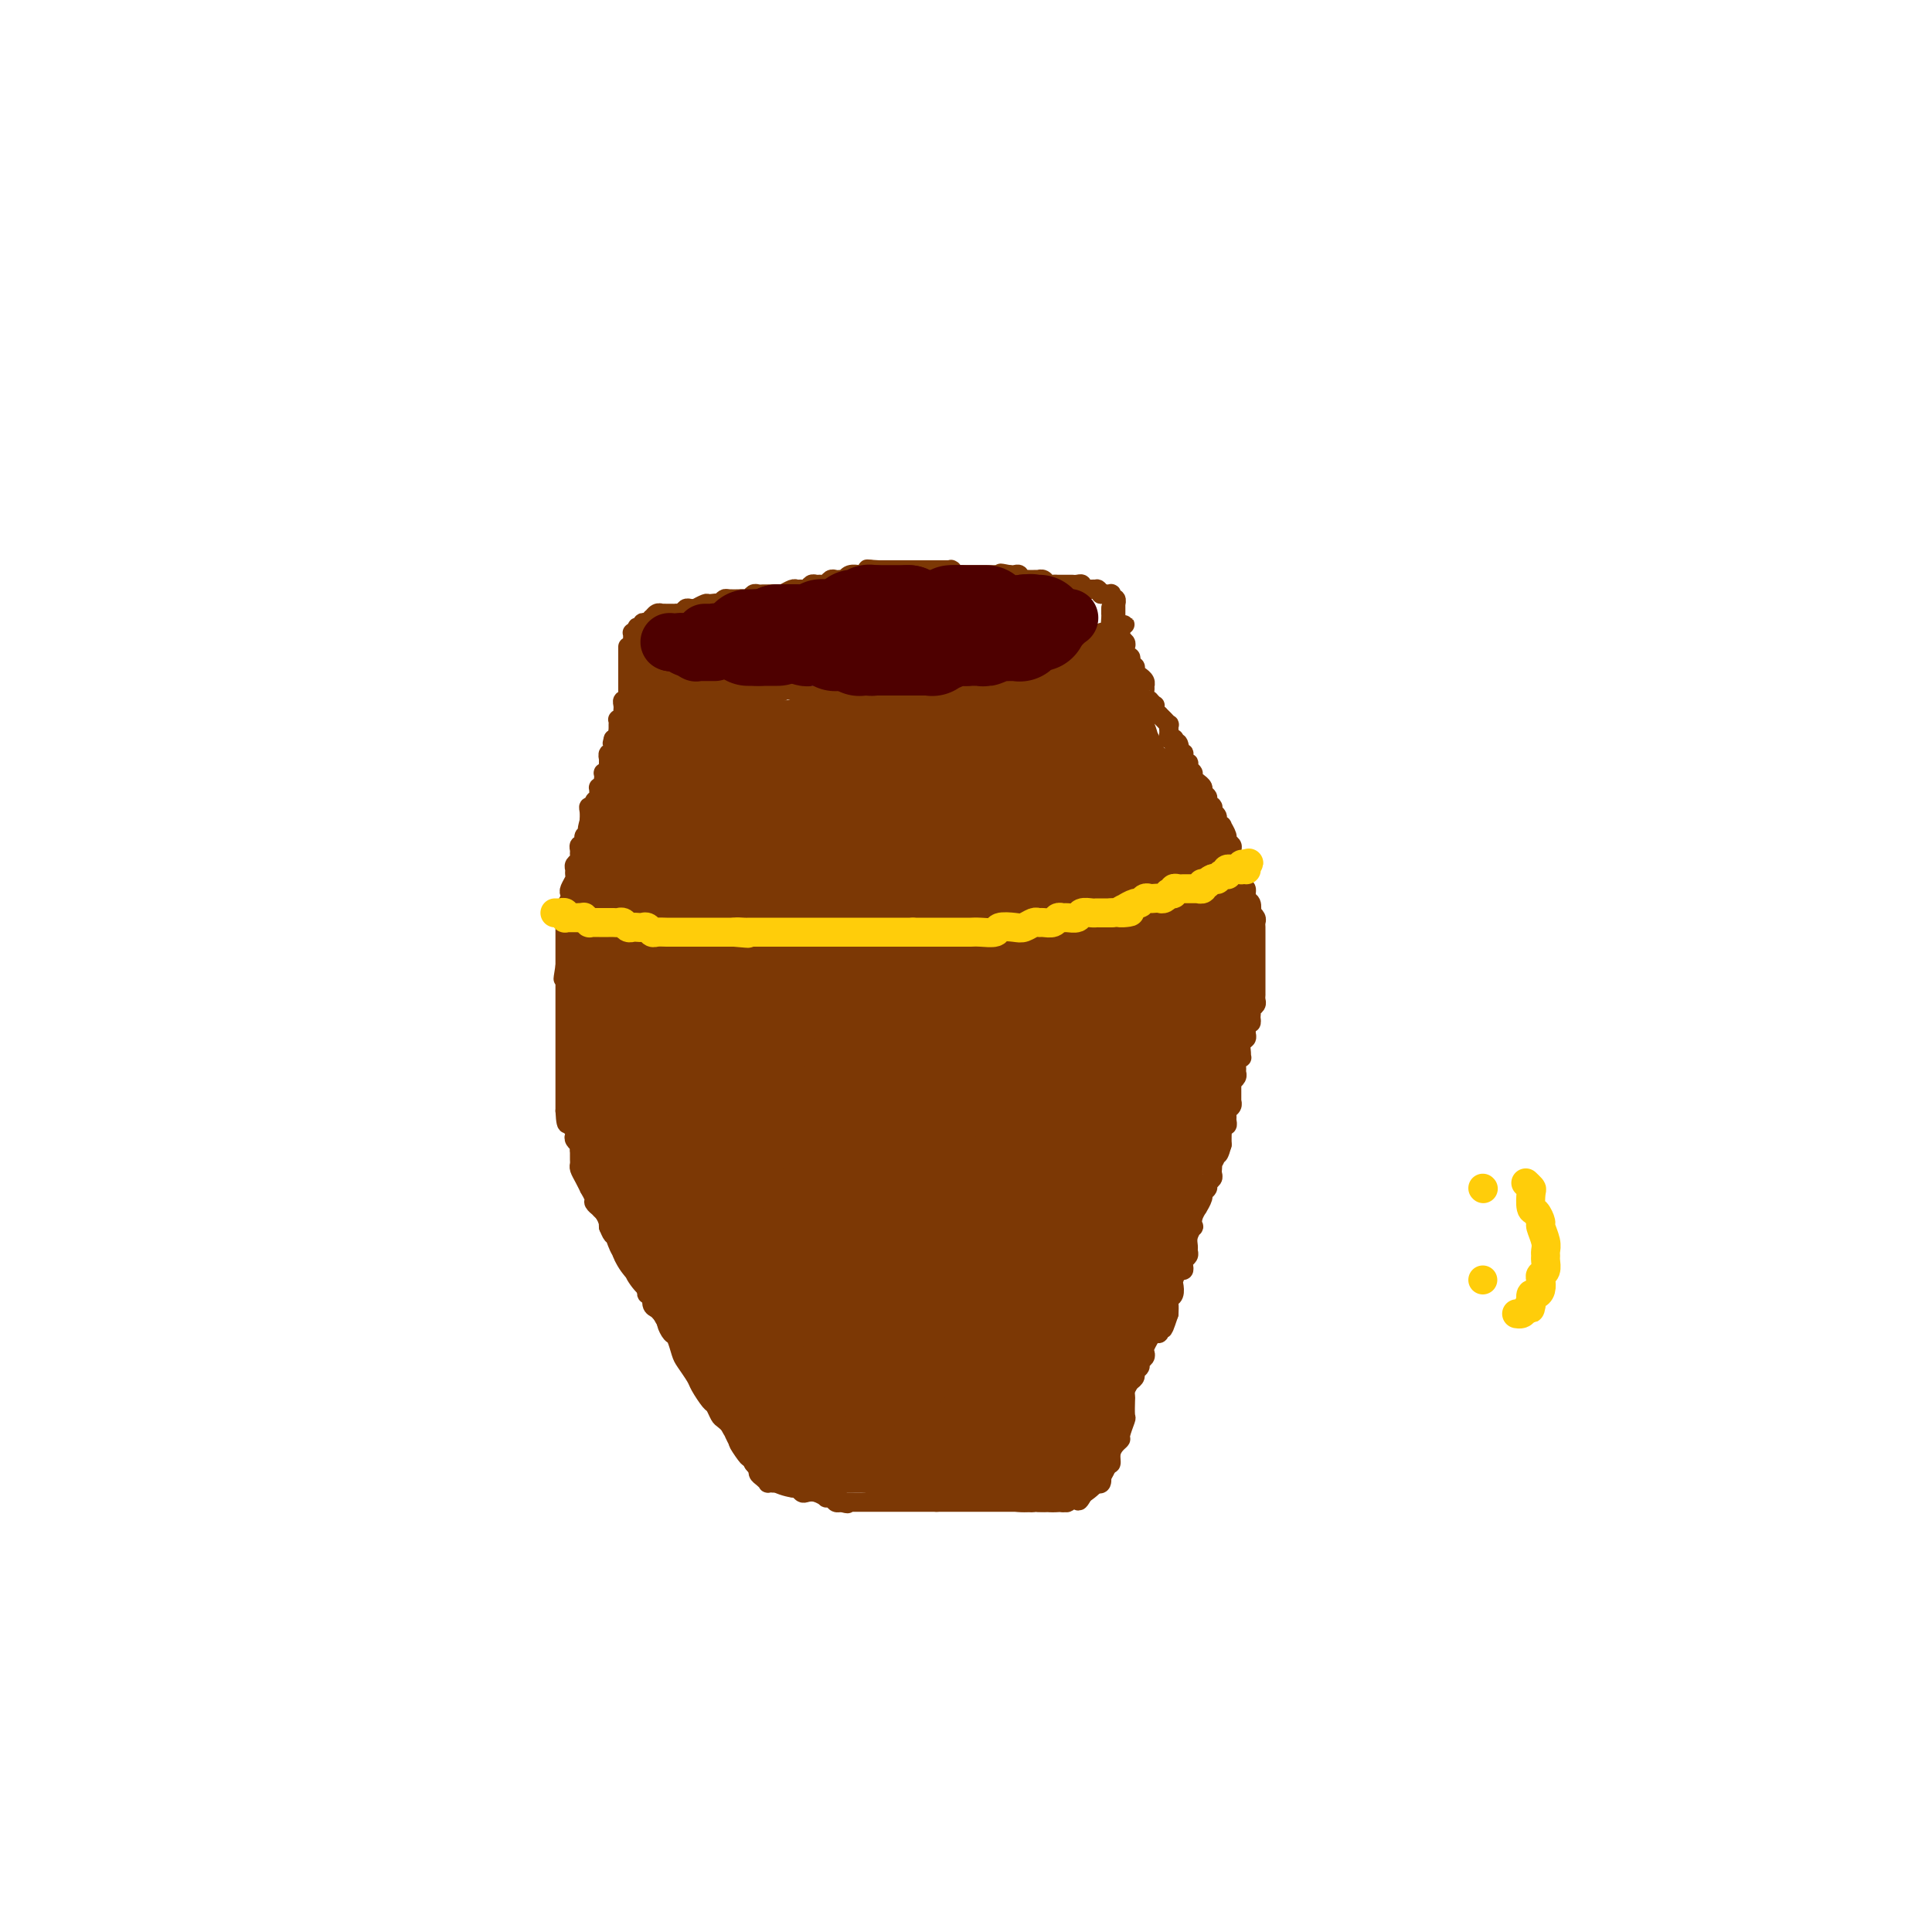 <svg viewBox='0 0 400 400' version='1.1' xmlns='http://www.w3.org/2000/svg' xmlns:xlink='http://www.w3.org/1999/xlink'><g fill='none' stroke='#7C3805' stroke-width='4' stroke-linecap='round' stroke-linejoin='round'><path d='M131,136c0.032,-0.000 0.064,-0.000 0,0c-0.064,0.000 -0.225,0.000 0,0c0.225,-0.000 0.835,-0.001 1,0c0.165,0.001 -0.114,0.004 0,0c0.114,-0.004 0.621,-0.015 1,0c0.379,0.015 0.630,0.057 1,0c0.370,-0.057 0.859,-0.211 1,0c0.141,0.211 -0.065,0.789 0,1c0.065,0.211 0.402,0.057 1,0c0.598,-0.057 1.457,-0.016 2,0c0.543,0.016 0.772,0.008 1,0'/><path d='M139,137c1.494,0.398 1.228,0.891 1,1c-0.228,0.109 -0.417,-0.168 0,0c0.417,0.168 1.439,0.781 2,1c0.561,0.219 0.661,0.045 1,0c0.339,-0.045 0.917,0.041 1,0c0.083,-0.041 -0.328,-0.207 0,0c0.328,0.207 1.396,0.786 2,1c0.604,0.214 0.743,0.061 1,0c0.257,-0.061 0.632,-0.030 1,0c0.368,0.030 0.727,0.060 1,0c0.273,-0.060 0.459,-0.208 1,0c0.541,0.208 1.439,0.774 2,1c0.561,0.226 0.787,0.112 1,0c0.213,-0.112 0.415,-0.222 1,0c0.585,0.222 1.553,0.778 2,1c0.447,0.222 0.374,0.111 1,0c0.626,-0.111 1.951,-0.222 3,0c1.049,0.222 1.822,0.777 2,1c0.178,0.223 -0.237,0.112 0,0c0.237,-0.112 1.128,-0.226 2,0c0.872,0.226 1.725,0.793 2,1c0.275,0.207 -0.029,0.055 0,0c0.029,-0.055 0.390,-0.015 1,0c0.610,0.015 1.469,0.003 2,0c0.531,-0.003 0.735,0.003 1,0c0.265,-0.003 0.592,-0.015 1,0c0.408,0.015 0.897,0.056 1,0c0.103,-0.056 -0.178,-0.211 0,0c0.178,0.211 0.817,0.788 1,1c0.183,0.212 -0.091,0.061 0,0c0.091,-0.061 0.545,-0.030 1,0'/><path d='M174,145c5.352,1.238 1.231,0.332 0,0c-1.231,-0.332 0.429,-0.089 1,0c0.571,0.089 0.052,0.024 0,0c-0.052,-0.024 0.362,-0.006 1,0c0.638,0.006 1.498,0.002 2,0c0.502,-0.002 0.645,-0.000 1,0c0.355,0.000 0.922,0.000 1,0c0.078,-0.000 -0.334,0.000 0,0c0.334,-0.000 1.413,-0.000 2,0c0.587,0.000 0.682,0.001 1,0c0.318,-0.001 0.859,-0.004 1,0c0.141,0.004 -0.117,0.015 0,0c0.117,-0.015 0.608,-0.057 1,0c0.392,0.057 0.685,0.212 1,0c0.315,-0.212 0.652,-0.793 1,-1c0.348,-0.207 0.708,-0.042 1,0c0.292,0.042 0.516,-0.040 1,0c0.484,0.040 1.228,0.203 2,0c0.772,-0.203 1.573,-0.773 2,-1c0.427,-0.227 0.480,-0.112 1,0c0.520,0.112 1.506,0.222 2,0c0.494,-0.222 0.496,-0.778 1,-1c0.504,-0.222 1.511,-0.112 2,0c0.489,0.112 0.460,0.227 1,0c0.540,-0.227 1.650,-0.797 2,-1c0.350,-0.203 -0.061,-0.040 0,0c0.061,0.040 0.594,-0.042 1,0c0.406,0.042 0.686,0.207 1,0c0.314,-0.207 0.661,-0.787 1,-1c0.339,-0.213 0.668,-0.061 1,0c0.332,0.061 0.666,0.030 1,0'/><path d='M207,140c5.283,-0.769 1.989,-0.192 1,0c-0.989,0.192 0.327,-0.000 1,0c0.673,0.000 0.704,0.192 1,0c0.296,-0.192 0.858,-0.770 1,-1c0.142,-0.230 -0.134,-0.113 0,0c0.134,0.113 0.680,0.223 1,0c0.320,-0.223 0.414,-0.778 1,-1c0.586,-0.222 1.663,-0.111 2,0c0.337,0.111 -0.065,0.222 0,0c0.065,-0.222 0.596,-0.778 1,-1c0.404,-0.222 0.682,-0.112 1,0c0.318,0.112 0.676,0.226 1,0c0.324,-0.226 0.615,-0.792 1,-1c0.385,-0.208 0.863,-0.058 1,0c0.137,0.058 -0.068,0.026 0,0c0.068,-0.026 0.410,-0.044 1,0c0.590,0.044 1.429,0.151 2,0c0.571,-0.151 0.874,-0.561 1,-1c0.126,-0.439 0.076,-0.906 0,-1c-0.076,-0.094 -0.179,0.185 0,0c0.179,-0.185 0.641,-0.833 1,-1c0.359,-0.167 0.617,0.148 1,0c0.383,-0.148 0.891,-0.758 1,-1c0.109,-0.242 -0.182,-0.117 0,0c0.182,0.117 0.837,0.227 1,0c0.163,-0.227 -0.167,-0.792 0,-1c0.167,-0.208 0.832,-0.058 1,0c0.168,0.058 -0.161,0.026 0,0c0.161,-0.026 0.813,-0.045 1,0c0.187,0.045 -0.089,0.156 0,0c0.089,-0.156 0.545,-0.578 1,-1'/><path d='M231,130c3.713,-1.482 0.995,-0.187 0,0c-0.995,0.187 -0.267,-0.733 0,-1c0.267,-0.267 0.071,0.121 0,0c-0.071,-0.121 -0.019,-0.750 0,-1c0.019,-0.250 0.005,-0.119 0,0c-0.005,0.119 -0.001,0.228 0,0c0.001,-0.228 0.000,-0.793 0,-1c-0.000,-0.207 -0.000,-0.054 0,0c0.000,0.054 0.000,0.011 0,0c-0.000,-0.011 -0.000,0.011 0,0c0.000,-0.011 -0.000,-0.054 0,0c0.000,0.054 0.000,0.207 0,0c-0.000,-0.207 -0.000,-0.772 0,-1c0.000,-0.228 0.001,-0.117 0,0c-0.001,0.117 -0.004,0.241 0,0c0.004,-0.241 0.015,-0.848 0,-1c-0.015,-0.152 -0.057,0.152 0,0c0.057,-0.152 0.212,-0.759 0,-1c-0.212,-0.241 -0.793,-0.117 -1,0c-0.207,0.117 -0.042,0.228 0,0c0.042,-0.228 -0.040,-0.793 0,-1c0.040,-0.207 0.203,-0.055 0,0c-0.203,0.055 -0.772,0.015 -1,0c-0.228,-0.015 -0.114,-0.004 0,0c0.114,0.004 0.227,0.001 0,0c-0.227,-0.001 -0.793,-0.000 -1,0c-0.207,0.000 -0.056,0.000 0,0c0.056,-0.000 0.015,-0.000 0,0c-0.015,0.000 -0.004,0.000 0,0c0.004,-0.000 0.002,-0.000 0,0'/><path d='M228,123c-0.708,-1.309 -0.978,-1.083 -1,-1c-0.022,0.083 0.205,0.022 0,0c-0.205,-0.022 -0.843,-0.006 -1,0c-0.157,0.006 0.168,0.002 0,0c-0.168,-0.002 -0.830,-0.001 -1,0c-0.170,0.001 0.150,0.001 0,0c-0.150,-0.001 -0.772,-0.004 -1,0c-0.228,0.004 -0.064,0.015 0,0c0.064,-0.015 0.027,-0.057 0,0c-0.027,0.057 -0.045,0.211 0,0c0.045,-0.211 0.153,-0.789 0,-1c-0.153,-0.211 -0.567,-0.057 -1,0c-0.433,0.057 -0.886,0.015 -1,0c-0.114,-0.015 0.109,-0.004 0,0c-0.109,0.004 -0.550,0.001 -1,0c-0.450,-0.001 -0.908,-0.001 -1,0c-0.092,0.001 0.183,0.001 0,0c-0.183,-0.001 -0.822,-0.004 -1,0c-0.178,0.004 0.106,0.015 0,0c-0.106,-0.015 -0.602,-0.057 -1,0c-0.398,0.057 -0.698,0.211 -1,0c-0.302,-0.211 -0.604,-0.789 -1,-1c-0.396,-0.211 -0.884,-0.057 -1,0c-0.116,0.057 0.140,0.016 0,0c-0.140,-0.016 -0.678,-0.008 -1,0c-0.322,0.008 -0.429,0.016 -1,0c-0.571,-0.016 -1.606,-0.057 -2,0c-0.394,0.057 -0.147,0.211 0,0c0.147,-0.211 0.193,-0.788 0,-1c-0.193,-0.212 -0.627,-0.061 -1,0c-0.373,0.061 -0.687,0.030 -1,0'/><path d='M209,119c-3.118,-0.619 -1.413,-0.166 -1,0c0.413,0.166 -0.466,0.044 -1,0c-0.534,-0.044 -0.722,-0.012 -1,0c-0.278,0.012 -0.647,0.003 -1,0c-0.353,-0.003 -0.690,-0.001 -1,0c-0.310,0.001 -0.594,-0.000 -1,0c-0.406,0.000 -0.935,0.001 -1,0c-0.065,-0.001 0.333,-0.004 0,0c-0.333,0.004 -1.396,0.015 -2,0c-0.604,-0.015 -0.749,-0.057 -1,0c-0.251,0.057 -0.607,0.211 -1,0c-0.393,-0.211 -0.823,-0.789 -1,-1c-0.177,-0.211 -0.103,-0.057 0,0c0.103,0.057 0.234,0.015 0,0c-0.234,-0.015 -0.832,-0.004 -1,0c-0.168,0.004 0.095,0.001 0,0c-0.095,-0.001 -0.546,-0.000 -1,0c-0.454,0.000 -0.909,0.000 -1,0c-0.091,-0.000 0.183,-0.000 0,0c-0.183,0.000 -0.822,0.000 -1,0c-0.178,-0.000 0.107,-0.000 0,0c-0.107,0.000 -0.605,0.000 -1,0c-0.395,-0.000 -0.687,-0.000 -1,0c-0.313,0.000 -0.647,0.000 -1,0c-0.353,-0.000 -0.724,-0.000 -1,0c-0.276,0.000 -0.458,0.000 -1,0c-0.542,-0.000 -1.444,-0.000 -2,0c-0.556,0.000 -0.765,0.000 -1,0c-0.235,-0.000 -0.496,-0.000 -1,0c-0.504,0.000 -1.252,0.000 -2,0'/><path d='M182,118c-4.357,-0.216 -1.748,-0.255 -1,0c0.748,0.255 -0.364,0.804 -1,1c-0.636,0.196 -0.797,0.038 -1,0c-0.203,-0.038 -0.450,0.042 -1,0c-0.550,-0.042 -1.404,-0.207 -2,0c-0.596,0.207 -0.933,0.787 -1,1c-0.067,0.213 0.137,0.061 0,0c-0.137,-0.061 -0.614,-0.030 -1,0c-0.386,0.030 -0.681,0.061 -1,0c-0.319,-0.061 -0.663,-0.214 -1,0c-0.337,0.214 -0.668,0.793 -1,1c-0.332,0.207 -0.666,0.041 -1,0c-0.334,-0.041 -0.667,0.042 -1,0c-0.333,-0.042 -0.665,-0.208 -1,0c-0.335,0.208 -0.671,0.792 -1,1c-0.329,0.208 -0.650,0.042 -1,0c-0.350,-0.042 -0.727,0.041 -1,0c-0.273,-0.041 -0.440,-0.207 -1,0c-0.560,0.207 -1.512,0.788 -2,1c-0.488,0.212 -0.512,0.056 -1,0c-0.488,-0.056 -1.440,-0.011 -2,0c-0.560,0.011 -0.727,-0.011 -1,0c-0.273,0.011 -0.652,0.056 -1,0c-0.348,-0.056 -0.666,-0.211 -1,0c-0.334,0.211 -0.685,0.789 -1,1c-0.315,0.211 -0.595,0.056 -1,0c-0.405,-0.056 -0.934,-0.012 -1,0c-0.066,0.012 0.333,-0.007 0,0c-0.333,0.007 -1.397,0.040 -2,0c-0.603,-0.040 -0.744,-0.154 -1,0c-0.256,0.154 -0.628,0.577 -1,1'/><path d='M149,125c-5.278,1.079 -1.974,0.275 -1,0c0.974,-0.275 -0.383,-0.021 -1,0c-0.617,0.021 -0.494,-0.192 -1,0c-0.506,0.192 -1.641,0.787 -2,1c-0.359,0.213 0.057,0.043 0,0c-0.057,-0.043 -0.589,0.041 -1,0c-0.411,-0.041 -0.702,-0.207 -1,0c-0.298,0.207 -0.604,0.788 -1,1c-0.396,0.212 -0.880,0.057 -1,0c-0.120,-0.057 0.126,-0.015 0,0c-0.126,0.015 -0.625,0.003 -1,0c-0.375,-0.003 -0.626,0.003 -1,0c-0.374,-0.003 -0.871,-0.016 -1,0c-0.129,0.016 0.110,0.061 0,0c-0.110,-0.061 -0.568,-0.226 -1,0c-0.432,0.226 -0.838,0.844 -1,1c-0.162,0.156 -0.081,-0.151 0,0c0.081,0.151 0.162,0.759 0,1c-0.162,0.241 -0.565,0.116 -1,0c-0.435,-0.116 -0.900,-0.223 -1,0c-0.100,0.223 0.166,0.778 0,1c-0.166,0.222 -0.762,0.112 -1,0c-0.238,-0.112 -0.116,-0.227 0,0c0.116,0.227 0.227,0.797 0,1c-0.227,0.203 -0.793,0.039 -1,0c-0.207,-0.039 -0.055,0.046 0,0c0.055,-0.046 0.015,-0.222 0,0c-0.015,0.222 -0.004,0.843 0,1c0.004,0.157 0.001,-0.150 0,0c-0.001,0.150 -0.000,0.757 0,1c0.000,0.243 0.000,0.121 0,0'/><path d='M131,133c-0.928,1.171 -0.249,1.097 0,1c0.249,-0.097 0.067,-0.218 0,0c-0.067,0.218 -0.018,0.776 0,1c0.018,0.224 0.005,0.112 0,0c-0.005,-0.112 -0.001,-0.226 0,0c0.001,0.226 0.001,0.793 0,1c-0.001,0.207 -0.001,0.056 0,0c0.001,-0.056 0.004,-0.015 0,0c-0.004,0.015 -0.015,0.004 0,0c0.015,-0.004 0.055,-0.001 0,0c-0.055,0.001 -0.207,0.000 0,0c0.207,-0.000 0.772,-0.000 1,0c0.228,0.000 0.117,-0.000 0,0c-0.117,0.000 -0.241,0.000 0,0c0.241,-0.000 0.848,-0.001 1,0c0.152,0.001 -0.152,0.004 0,0c0.152,-0.004 0.759,-0.015 1,0c0.241,0.015 0.117,0.057 0,0c-0.117,-0.057 -0.228,-0.211 0,0c0.228,0.211 0.793,0.789 1,1c0.207,0.211 0.055,0.057 0,0c-0.055,-0.057 -0.015,-0.015 0,0c0.015,0.015 0.004,0.004 0,0c-0.004,-0.004 -0.001,-0.001 0,0c0.001,0.001 0.000,0.000 0,0c-0.000,-0.000 -0.000,-0.000 0,0c0.000,0.000 0.000,0.000 0,0c-0.000,-0.000 -0.000,-0.000 0,0c0.000,0.000 0.000,0.000 0,0'/><path d='M130,134c0.000,-0.009 0.000,-0.017 0,0c0.000,0.017 0.000,0.061 0,0c0.000,-0.061 0.000,-0.227 0,0c0.000,0.227 0.000,0.846 0,1c-0.000,0.154 0.000,-0.156 0,0c0.000,0.156 0.000,0.777 0,1c0.000,0.223 0.000,0.048 0,0c0.000,-0.048 0.000,0.029 0,0c0.000,-0.029 0.000,-0.166 0,0c0.000,0.166 0.000,0.636 0,1c0.000,0.364 0.000,0.623 0,1c0.000,0.377 0.000,0.871 0,1c0.000,0.129 0.000,-0.106 0,0c0.000,0.106 0.000,0.553 0,1'/><path d='M130,140c0.000,0.924 0.000,0.233 0,0c-0.000,-0.233 -0.000,-0.007 0,0c0.000,0.007 0.000,-0.205 0,0c-0.000,0.205 -0.000,0.826 0,1c0.000,0.174 0.000,-0.098 0,0c-0.000,0.098 -0.000,0.566 0,1c0.000,0.434 0.000,0.833 0,1c-0.000,0.167 -0.000,0.101 0,0c0.000,-0.101 0.001,-0.237 0,0c-0.001,0.237 -0.004,0.847 0,1c0.004,0.153 0.015,-0.153 0,0c-0.015,0.153 -0.057,0.763 0,1c0.057,0.237 0.211,0.101 0,0c-0.211,-0.101 -0.789,-0.168 -1,0c-0.211,0.168 -0.057,0.571 0,1c0.057,0.429 0.015,0.886 0,1c-0.015,0.114 -0.003,-0.113 0,0c0.003,0.113 -0.003,0.566 0,1c0.003,0.434 0.015,0.848 0,1c-0.015,0.152 -0.057,0.044 0,0c0.057,-0.044 0.211,-0.022 0,0c-0.211,0.022 -0.789,0.043 -1,0c-0.211,-0.043 -0.057,-0.151 0,0c0.057,0.151 0.015,0.561 0,1c-0.015,0.439 -0.004,0.906 0,1c0.004,0.094 0.002,-0.185 0,0c-0.002,0.185 -0.003,0.834 0,1c0.003,0.166 0.011,-0.151 0,0c-0.011,0.151 -0.041,0.772 0,1c0.041,0.228 0.155,0.065 0,0c-0.155,-0.065 -0.577,-0.033 -1,0'/><path d='M127,153c-0.464,1.946 -0.125,0.310 0,0c0.125,-0.310 0.034,0.706 0,1c-0.034,0.294 -0.013,-0.132 0,0c0.013,0.132 0.018,0.824 0,1c-0.018,0.176 -0.057,-0.164 0,0c0.057,0.164 0.211,0.832 0,1c-0.211,0.168 -0.789,-0.165 -1,0c-0.211,0.165 -0.057,0.829 0,1c0.057,0.171 0.015,-0.151 0,0c-0.015,0.151 -0.004,0.777 0,1c0.004,0.223 0.002,0.045 0,0c-0.002,-0.045 -0.004,0.045 0,0c0.004,-0.045 0.015,-0.223 0,0c-0.015,0.223 -0.057,0.849 0,1c0.057,0.151 0.211,-0.171 0,0c-0.211,0.171 -0.789,0.834 -1,1c-0.211,0.166 -0.056,-0.167 0,0c0.056,0.167 0.011,0.833 0,1c-0.011,0.167 0.011,-0.166 0,0c-0.011,0.166 -0.056,0.832 0,1c0.056,0.168 0.212,-0.162 0,0c-0.212,0.162 -0.793,0.817 -1,1c-0.207,0.183 -0.040,-0.105 0,0c0.040,0.105 -0.046,0.602 0,1c0.046,0.398 0.222,0.697 0,1c-0.222,0.303 -0.844,0.610 -1,1c-0.156,0.390 0.154,0.861 0,1c-0.154,0.139 -0.773,-0.056 -1,0c-0.227,0.056 -0.061,0.361 0,1c0.061,0.639 0.017,1.611 0,2c-0.017,0.389 -0.009,0.194 0,0'/><path d='M122,170c-0.769,2.869 -0.192,1.542 0,1c0.192,-0.542 -0.001,-0.299 0,0c0.001,0.299 0.198,0.655 0,1c-0.198,0.345 -0.789,0.680 -1,1c-0.211,0.320 -0.042,0.625 0,1c0.042,0.375 -0.041,0.822 0,1c0.041,0.178 0.208,0.089 0,0c-0.208,-0.089 -0.792,-0.179 -1,0c-0.208,0.179 -0.042,0.625 0,1c0.042,0.375 -0.042,0.678 0,1c0.042,0.322 0.208,0.663 0,1c-0.208,0.337 -0.792,0.671 -1,1c-0.208,0.329 -0.042,0.652 0,1c0.042,0.348 -0.040,0.722 0,1c0.040,0.278 0.203,0.459 0,1c-0.203,0.541 -0.772,1.440 -1,2c-0.228,0.560 -0.114,0.780 0,1c0.114,0.220 0.227,0.440 0,1c-0.227,0.560 -0.793,1.459 -1,2c-0.207,0.541 -0.056,0.723 0,1c0.056,0.277 0.015,0.648 0,1c-0.015,0.352 -0.004,0.686 0,1c0.004,0.314 0.001,0.608 0,1c-0.001,0.392 -0.000,0.883 0,1c0.000,0.117 0.000,-0.141 0,0c-0.000,0.141 -0.000,0.681 0,1c0.000,0.319 0.000,0.417 0,1c-0.000,0.583 -0.000,1.651 0,2c0.000,0.349 0.000,-0.021 0,0c-0.000,0.021 -0.000,0.435 0,1c0.000,0.565 0.000,1.283 0,2'/><path d='M117,200c-0.774,4.805 -0.207,1.816 0,1c0.207,-0.816 0.056,0.541 0,1c-0.056,0.459 -0.015,0.021 0,0c0.015,-0.021 0.004,0.376 0,1c-0.004,0.624 -0.001,1.475 0,2c0.001,0.525 0.000,0.723 0,1c-0.000,0.277 -0.000,0.634 0,1c0.000,0.366 0.000,0.743 0,1c-0.000,0.257 -0.000,0.396 0,1c0.000,0.604 0.000,1.672 0,2c-0.000,0.328 -0.000,-0.086 0,0c0.000,0.086 0.000,0.671 0,1c-0.000,0.329 -0.000,0.403 0,1c0.000,0.597 0.000,1.717 0,2c-0.000,0.283 -0.000,-0.271 0,0c0.000,0.271 0.000,1.368 0,2c-0.000,0.632 -0.000,0.799 0,1c0.000,0.201 0.000,0.436 0,1c-0.000,0.564 -0.000,1.457 0,2c0.000,0.543 0.000,0.737 0,1c-0.000,0.263 -0.000,0.595 0,1c0.000,0.405 0.000,0.882 0,1c-0.000,0.118 -0.000,-0.122 0,0c0.000,0.122 0.000,0.606 0,1c0.000,0.394 0.000,0.697 0,1c0.000,0.303 0.000,0.606 0,1c0.000,0.394 0.000,0.879 0,1c0.000,0.121 0.000,-0.121 0,0c0.000,0.121 0.000,0.606 0,1c0.000,0.394 0.000,0.697 0,1'/><path d='M117,230c0.228,4.824 0.797,1.884 1,1c0.203,-0.884 0.041,0.288 0,1c-0.041,0.712 0.041,0.964 0,1c-0.041,0.036 -0.203,-0.144 0,0c0.203,0.144 0.772,0.613 1,1c0.228,0.387 0.114,0.691 0,1c-0.114,0.309 -0.227,0.622 0,1c0.227,0.378 0.793,0.819 1,1c0.207,0.181 0.056,0.101 0,0c-0.056,-0.101 -0.015,-0.223 0,0c0.015,0.223 0.004,0.791 0,1c-0.004,0.209 -0.001,0.060 0,0c0.001,-0.060 0.001,-0.030 0,0'/><path d='M120,238c-0.000,-0.090 -0.001,-0.179 0,0c0.001,0.179 0.003,0.628 0,1c-0.003,0.372 -0.011,0.668 0,1c0.011,0.332 0.040,0.700 0,1c-0.040,0.300 -0.150,0.532 0,1c0.150,0.468 0.561,1.172 1,2c0.439,0.828 0.906,1.781 1,2c0.094,0.219 -0.186,-0.296 0,0c0.186,0.296 0.837,1.403 1,2c0.163,0.597 -0.163,0.685 0,1c0.163,0.315 0.814,0.858 1,1c0.186,0.142 -0.094,-0.117 0,0c0.094,0.117 0.561,0.609 1,1c0.439,0.391 0.849,0.682 1,1c0.151,0.318 0.043,0.662 0,1c-0.043,0.338 -0.022,0.669 0,1'/><path d='M126,254c1.106,2.670 0.870,1.346 1,1c0.130,-0.346 0.627,0.287 1,1c0.373,0.713 0.621,1.505 1,2c0.379,0.495 0.889,0.691 1,1c0.111,0.309 -0.178,0.729 0,1c0.178,0.271 0.822,0.392 1,1c0.178,0.608 -0.110,1.703 0,2c0.110,0.297 0.617,-0.203 1,0c0.383,0.203 0.643,1.110 1,2c0.357,0.890 0.813,1.762 1,2c0.187,0.238 0.106,-0.157 0,0c-0.106,0.157 -0.236,0.868 0,1c0.236,0.132 0.838,-0.315 1,0c0.162,0.315 -0.115,1.393 0,2c0.115,0.607 0.622,0.744 1,1c0.378,0.256 0.626,0.630 1,1c0.374,0.370 0.874,0.736 1,1c0.126,0.264 -0.122,0.426 0,1c0.122,0.574 0.614,1.561 1,2c0.386,0.439 0.666,0.329 1,1c0.334,0.671 0.723,2.124 1,3c0.277,0.876 0.441,1.175 1,2c0.559,0.825 1.512,2.175 2,3c0.488,0.825 0.511,1.123 1,2c0.489,0.877 1.444,2.332 2,3c0.556,0.668 0.712,0.549 1,1c0.288,0.451 0.706,1.471 1,2c0.294,0.529 0.464,0.565 1,1c0.536,0.435 1.439,1.267 2,2c0.561,0.733 0.781,1.366 1,2'/><path d='M153,298c4.067,6.941 0.735,2.294 0,1c-0.735,-1.294 1.126,0.766 2,2c0.874,1.234 0.760,1.641 1,2c0.240,0.359 0.834,0.671 1,1c0.166,0.329 -0.095,0.677 0,1c0.095,0.323 0.547,0.623 1,1c0.453,0.377 0.906,0.833 1,1c0.094,0.167 -0.171,0.045 0,0c0.171,-0.045 0.777,-0.012 1,0c0.223,0.012 0.064,0.003 0,0c-0.064,-0.003 -0.032,-0.002 0,0'/><path d='M160,307c0.033,0.000 0.066,0.000 0,0c-0.066,-0.000 -0.230,-0.001 0,0c0.230,0.001 0.853,0.004 1,0c0.147,-0.004 -0.182,-0.016 0,0c0.182,0.016 0.875,0.061 1,0c0.125,-0.061 -0.318,-0.226 0,0c0.318,0.226 1.397,0.844 2,1c0.603,0.156 0.730,-0.151 1,0c0.270,0.151 0.685,0.759 1,1c0.315,0.241 0.532,0.116 1,0c0.468,-0.116 1.186,-0.224 2,0c0.814,0.224 1.724,0.778 2,1c0.276,0.222 -0.081,0.111 0,0c0.081,-0.111 0.599,-0.222 1,0c0.401,0.222 0.686,0.778 1,1c0.314,0.222 0.657,0.111 1,0'/><path d='M174,311c2.389,0.619 1.361,0.166 1,0c-0.361,-0.166 -0.054,-0.044 0,0c0.054,0.044 -0.144,0.012 0,0c0.144,-0.012 0.630,-0.003 1,0c0.370,0.003 0.625,0.001 1,0c0.375,-0.001 0.870,-0.000 1,0c0.130,0.000 -0.106,0.000 0,0c0.106,-0.000 0.553,-0.000 1,0c0.447,0.000 0.894,0.000 1,0c0.106,-0.000 -0.130,-0.000 0,0c0.130,0.000 0.627,0.000 1,0c0.373,-0.000 0.622,-0.000 1,0c0.378,0.000 0.885,0.000 1,0c0.115,-0.000 -0.162,-0.000 0,0c0.162,0.000 0.765,0.000 1,0c0.235,-0.000 0.104,-0.000 0,0c-0.104,0.000 -0.182,0.000 0,0c0.182,-0.000 0.622,-0.000 1,0c0.378,0.000 0.693,0.000 1,0c0.307,-0.000 0.607,-0.000 1,0c0.393,0.000 0.878,0.000 1,0c0.122,-0.000 -0.121,-0.000 0,0c0.121,0.000 0.606,0.000 1,0c0.394,-0.000 0.698,0.000 1,0c0.302,0.000 0.602,0.000 1,0c0.398,0.000 0.894,0.000 1,0c0.106,0.000 -0.178,0.000 0,0c0.178,0.000 0.817,0.000 1,0c0.183,0.000 -0.091,0.000 0,0c0.091,0.000 0.545,0.000 1,0'/><path d='M194,311c3.029,0.000 0.601,0.000 0,0c-0.601,0.000 0.627,0.000 1,0c0.373,0.000 -0.107,0.000 0,0c0.107,0.000 0.803,0.000 1,0c0.197,0.000 -0.103,0.000 0,0c0.103,0.000 0.610,0.000 1,0c0.390,0.000 0.664,0.000 1,0c0.336,0.000 0.734,0.000 1,0c0.266,0.000 0.401,0.000 1,0c0.599,0.000 1.662,0.000 2,0c0.338,-0.000 -0.050,0.000 0,0c0.050,0.000 0.539,0.000 1,0c0.461,-0.000 0.894,0.000 1,0c0.106,0.000 -0.115,0.000 0,0c0.115,0.000 0.567,0.000 1,0c0.433,0.000 0.847,0.000 1,0c0.153,0.000 0.044,0.000 0,0c-0.044,0.000 -0.023,0.000 0,0c0.023,0.000 0.049,0.000 0,0c-0.049,0.000 -0.171,0.000 0,0c0.171,0.000 0.637,0.000 1,0c0.363,0.000 0.623,0.000 1,0c0.377,0.000 0.872,0.000 1,0c0.128,0.000 -0.110,0.000 0,0c0.110,0.000 0.569,0.000 1,0c0.431,0.000 0.833,0.000 1,0c0.167,0.000 0.100,0.000 0,0c-0.100,0.000 -0.233,0.000 0,0c0.233,0.000 0.832,0.000 1,0c0.168,0.000 -0.095,0.000 0,0c0.095,0.000 0.547,0.000 1,0'/><path d='M213,311c3.182,-0.016 1.637,-0.057 1,0c-0.637,0.057 -0.367,0.211 0,0c0.367,-0.211 0.830,-0.789 1,-1c0.170,-0.211 0.045,-0.057 0,0c-0.045,0.057 -0.012,0.015 0,0c0.012,-0.015 0.003,-0.004 0,0c-0.003,0.004 -0.001,0.001 0,0c0.001,-0.001 0.000,-0.000 0,0c-0.000,0.000 -0.000,0.000 0,0'/><path d='M230,126c-0.000,-0.118 -0.001,-0.235 0,0c0.001,0.235 0.003,0.823 0,1c-0.003,0.177 -0.011,-0.059 0,0c0.011,0.059 0.040,0.411 0,1c-0.040,0.589 -0.151,1.415 0,2c0.151,0.585 0.562,0.930 1,1c0.438,0.070 0.902,-0.136 1,0c0.098,0.136 -0.170,0.615 0,1c0.170,0.385 0.776,0.678 1,1c0.224,0.322 0.064,0.674 0,1c-0.064,0.326 -0.031,0.626 0,1c0.031,0.374 0.060,0.822 0,1c-0.060,0.178 -0.208,0.086 0,0c0.208,-0.086 0.774,-0.168 1,0c0.226,0.168 0.113,0.584 0,1'/><path d='M234,137c0.554,1.940 -0.062,1.291 0,1c0.062,-0.291 0.800,-0.222 1,0c0.200,0.222 -0.139,0.598 0,1c0.139,0.402 0.755,0.830 1,1c0.245,0.170 0.118,0.083 0,0c-0.118,-0.083 -0.228,-0.163 0,0c0.228,0.163 0.792,0.568 1,1c0.208,0.432 0.060,0.890 0,1c-0.060,0.110 -0.031,-0.129 0,0c0.031,0.129 0.065,0.627 0,1c-0.065,0.373 -0.227,0.621 0,1c0.227,0.379 0.844,0.889 1,1c0.156,0.111 -0.150,-0.176 0,0c0.150,0.176 0.757,0.817 1,1c0.243,0.183 0.121,-0.091 0,0c-0.121,0.091 -0.242,0.546 0,1c0.242,0.454 0.849,0.905 1,1c0.151,0.095 -0.152,-0.167 0,0c0.152,0.167 0.759,0.762 1,1c0.241,0.238 0.117,0.120 0,0c-0.117,-0.120 -0.228,-0.243 0,0c0.228,0.243 0.793,0.853 1,1c0.207,0.147 0.054,-0.167 0,0c-0.054,0.167 -0.011,0.815 0,1c0.011,0.185 -0.011,-0.095 0,0c0.011,0.095 0.055,0.564 0,1c-0.055,0.436 -0.211,0.838 0,1c0.211,0.162 0.788,0.082 1,0c0.212,-0.082 0.061,-0.166 0,0c-0.061,0.166 -0.030,0.583 0,1'/><path d='M243,154c1.635,2.586 1.222,0.552 1,0c-0.222,-0.552 -0.252,0.378 0,1c0.252,0.622 0.786,0.936 1,1c0.214,0.064 0.109,-0.124 0,0c-0.109,0.124 -0.221,0.558 0,1c0.221,0.442 0.776,0.892 1,1c0.224,0.108 0.117,-0.125 0,0c-0.117,0.125 -0.243,0.607 0,1c0.243,0.393 0.854,0.697 1,1c0.146,0.303 -0.172,0.606 0,1c0.172,0.394 0.835,0.879 1,1c0.165,0.121 -0.167,-0.123 0,0c0.167,0.123 0.833,0.611 1,1c0.167,0.389 -0.165,0.679 0,1c0.165,0.321 0.829,0.673 1,1c0.171,0.327 -0.150,0.627 0,1c0.150,0.373 0.771,0.817 1,1c0.229,0.183 0.065,0.105 0,0c-0.065,-0.105 -0.033,-0.236 0,0c0.033,0.236 0.065,0.838 0,1c-0.065,0.162 -0.229,-0.116 0,0c0.229,0.116 0.850,0.626 1,1c0.150,0.374 -0.171,0.611 0,1c0.171,0.389 0.834,0.931 1,1c0.166,0.069 -0.166,-0.333 0,0c0.166,0.333 0.829,1.402 1,2c0.171,0.598 -0.150,0.727 0,1c0.150,0.273 0.772,0.692 1,1c0.228,0.308 0.061,0.506 0,1c-0.061,0.494 -0.018,1.284 0,2c0.018,0.716 0.009,1.358 0,2'/><path d='M255,180c2.023,3.912 1.082,0.693 1,0c-0.082,-0.693 0.695,1.142 1,2c0.305,0.858 0.138,0.739 0,1c-0.138,0.261 -0.247,0.901 0,1c0.247,0.099 0.850,-0.342 1,0c0.150,0.342 -0.152,1.468 0,2c0.152,0.532 0.759,0.471 1,1c0.241,0.529 0.117,1.647 0,2c-0.117,0.353 -0.228,-0.060 0,0c0.228,0.060 0.793,0.594 1,1c0.207,0.406 0.055,0.685 0,1c-0.055,0.315 -0.015,0.667 0,1c0.015,0.333 0.004,0.648 0,1c-0.004,0.352 -0.001,0.742 0,1c0.001,0.258 0.000,0.384 0,1c-0.000,0.616 -0.000,1.723 0,2c0.000,0.277 0.000,-0.277 0,0c-0.000,0.277 -0.000,1.384 0,2c0.000,0.616 0.000,0.743 0,1c-0.000,0.257 -0.000,0.646 0,1c0.000,0.354 0.000,0.673 0,1c-0.000,0.327 -0.000,0.662 0,1c0.000,0.338 0.000,0.678 0,1c-0.000,0.322 -0.000,0.625 0,1c0.000,0.375 0.001,0.821 0,1c-0.001,0.179 -0.004,0.089 0,0c0.004,-0.089 0.015,-0.179 0,0c-0.015,0.179 -0.056,0.625 0,1c0.056,0.375 0.207,0.678 0,1c-0.207,0.322 -0.774,0.663 -1,1c-0.226,0.337 -0.113,0.668 0,1'/><path d='M259,210c-0.094,2.963 0.172,1.372 0,1c-0.172,-0.372 -0.782,0.477 -1,1c-0.218,0.523 -0.044,0.721 0,1c0.044,0.279 -0.041,0.639 0,1c0.041,0.361 0.208,0.723 0,1c-0.208,0.277 -0.792,0.470 -1,1c-0.208,0.530 -0.042,1.399 0,2c0.042,0.601 -0.042,0.935 0,1c0.042,0.065 0.208,-0.137 0,0c-0.208,0.137 -0.792,0.615 -1,1c-0.208,0.385 -0.042,0.677 0,1c0.042,0.323 -0.041,0.678 0,1c0.041,0.322 0.207,0.612 0,1c-0.207,0.388 -0.788,0.874 -1,1c-0.212,0.126 -0.057,-0.107 0,0c0.057,0.107 0.015,0.554 0,1c-0.015,0.446 -0.004,0.890 0,1c0.004,0.110 0.001,-0.115 0,0c-0.001,0.115 0.001,0.570 0,1c-0.001,0.430 -0.004,0.836 0,1c0.004,0.164 0.015,0.085 0,0c-0.015,-0.085 -0.057,-0.178 0,0c0.057,0.178 0.212,0.626 0,1c-0.212,0.374 -0.793,0.674 -1,1c-0.207,0.326 -0.041,0.679 0,1c0.041,0.321 -0.041,0.610 0,1c0.041,0.390 0.207,0.881 0,1c-0.207,0.119 -0.788,-0.133 -1,0c-0.212,0.133 -0.057,0.651 0,1c0.057,0.349 0.016,0.528 0,1c-0.016,0.472 -0.008,1.236 0,2'/><path d='M253,237c-1.150,4.124 -1.026,0.932 -1,0c0.026,-0.932 -0.045,0.394 0,1c0.045,0.606 0.208,0.491 0,1c-0.208,0.509 -0.787,1.642 -1,2c-0.213,0.358 -0.061,-0.059 0,0c0.061,0.059 0.032,0.593 0,1c-0.032,0.407 -0.065,0.687 0,1c0.065,0.313 0.229,0.660 0,1c-0.229,0.340 -0.850,0.673 -1,1c-0.150,0.327 0.171,0.646 0,1c-0.171,0.354 -0.834,0.741 -1,1c-0.166,0.259 0.166,0.389 0,1c-0.166,0.611 -0.828,1.703 -1,2c-0.172,0.297 0.146,-0.202 0,0c-0.146,0.202 -0.757,1.104 -1,2c-0.243,0.896 -0.118,1.784 0,2c0.118,0.216 0.229,-0.240 0,0c-0.229,0.240 -0.797,1.178 -1,2c-0.203,0.822 -0.040,1.529 0,2c0.040,0.471 -0.041,0.705 0,1c0.041,0.295 0.204,0.652 0,1c-0.204,0.348 -0.776,0.689 -1,1c-0.224,0.311 -0.099,0.593 0,1c0.099,0.407 0.171,0.939 0,1c-0.171,0.061 -0.585,-0.348 -1,0c-0.415,0.348 -0.829,1.455 -1,2c-0.171,0.545 -0.098,0.530 0,1c0.098,0.470 0.222,1.425 0,2c-0.222,0.575 -0.791,0.770 -1,1c-0.209,0.230 -0.060,0.494 0,1c0.060,0.506 0.030,1.253 0,2'/><path d='M242,272c-1.864,5.613 -1.024,2.147 -1,1c0.024,-1.147 -0.768,0.025 -1,1c-0.232,0.975 0.095,1.753 0,2c-0.095,0.247 -0.613,-0.036 -1,0c-0.387,0.036 -0.644,0.391 -1,1c-0.356,0.609 -0.812,1.473 -1,2c-0.188,0.527 -0.107,0.719 0,1c0.107,0.281 0.240,0.653 0,1c-0.240,0.347 -0.852,0.671 -1,1c-0.148,0.329 0.167,0.664 0,1c-0.167,0.336 -0.815,0.672 -1,1c-0.185,0.328 0.094,0.649 0,1c-0.094,0.351 -0.561,0.732 -1,1c-0.439,0.268 -0.849,0.423 -1,1c-0.151,0.577 -0.045,1.577 0,2c0.045,0.423 0.027,0.270 0,1c-0.027,0.730 -0.062,2.341 0,3c0.062,0.659 0.223,0.364 0,1c-0.223,0.636 -0.830,2.203 -1,3c-0.170,0.797 0.095,0.826 0,1c-0.095,0.174 -0.551,0.495 -1,1c-0.449,0.505 -0.891,1.195 -1,2c-0.109,0.805 0.115,1.726 0,2c-0.115,0.274 -0.570,-0.098 -1,0c-0.430,0.098 -0.836,0.667 -1,1c-0.164,0.333 -0.085,0.432 0,1c0.085,0.568 0.178,1.606 0,2c-0.178,0.394 -0.625,0.145 -1,0c-0.375,-0.145 -0.679,-0.184 -1,0c-0.321,0.184 -0.661,0.592 -1,1'/><path d='M225,308c-2.852,5.504 -1.481,1.265 -1,0c0.481,-1.265 0.072,0.446 0,1c-0.072,0.554 0.192,-0.049 0,0c-0.192,0.049 -0.840,0.749 -1,1c-0.160,0.251 0.167,0.053 0,0c-0.167,-0.053 -0.828,0.038 -1,0c-0.172,-0.038 0.146,-0.206 0,0c-0.146,0.206 -0.757,0.787 -1,1c-0.243,0.213 -0.118,0.057 0,0c0.118,-0.057 0.228,-0.015 0,0c-0.228,0.015 -0.793,0.004 -1,0c-0.207,-0.004 -0.055,-0.001 0,0c0.055,0.001 0.015,0.000 0,0c-0.015,-0.000 -0.004,-0.000 0,0c0.004,0.000 0.001,0.000 0,0c-0.001,-0.000 -0.001,-0.000 0,0'/><path d='M220,311c0.000,0.000 0.100,0.100 0.1,0.1'/><path d='M220,311c0.001,0.000 0.001,0.000 0,0c-0.001,0.000 -0.004,0.000 0,0c0.004,0.000 0.015,0.000 0,0c-0.015,0.000 -0.057,0.000 0,0c0.057,0.000 0.212,0.000 0,0c-0.212,0.000 -0.793,0.000 -1,0c-0.207,0.000 -0.041,0.000 0,0c0.041,0.000 -0.041,0.000 0,0c0.041,0.000 0.207,0.000 0,0c-0.207,0.000 -0.786,0.000 -1,0c-0.214,0.000 -0.061,0.000 0,0c0.061,0.000 0.031,0.000 0,0'/><path d='M218,311c-0.248,0.000 0.131,0.000 0,0c-0.131,0.000 -0.771,0.000 -1,0c-0.229,0.000 -0.048,0.000 0,0c0.048,0.000 -0.039,0.000 0,0c0.039,0.000 0.203,0.000 0,0c-0.203,0.000 -0.772,0.000 -1,0c-0.228,0.000 -0.114,0.000 0,0c0.114,0.000 0.227,0.000 0,0c-0.227,0.000 -0.793,0.000 -1,0c-0.207,0.000 -0.056,0.000 0,0c0.056,-0.000 0.015,0.000 0,0c-0.015,0.000 -0.004,0.000 0,0c0.004,0.000 0.002,0.000 0,0'/></g>
<g fill='none' stroke='#7C3805' stroke-width='28' stroke-linecap='round' stroke-linejoin='round'><path d='M140,153c-0.008,0.000 -0.016,0.000 0,0c0.016,-0.000 0.057,-0.001 0,0c-0.057,0.001 -0.211,0.004 0,0c0.211,-0.004 0.789,-0.015 1,0c0.211,0.015 0.057,0.056 0,0c-0.057,-0.056 -0.015,-0.207 0,0c0.015,0.207 0.004,0.774 0,1c-0.004,0.226 -0.002,0.113 0,0'/><path d='M141,154c0.155,0.112 0.041,-0.110 0,0c-0.041,0.110 -0.011,0.550 0,1c0.011,0.450 0.003,0.909 0,1c-0.003,0.091 -0.001,-0.186 0,0c0.001,0.186 0.000,0.834 0,1c-0.000,0.166 -0.000,-0.151 0,0c0.000,0.151 0.000,0.772 0,1c-0.000,0.228 -0.000,0.065 0,0c0.000,-0.065 0.000,-0.033 0,0c-0.000,0.033 -0.000,0.065 0,0c0.000,-0.065 0.000,-0.229 0,0c-0.000,0.229 -0.000,0.850 0,1c0.000,0.150 0.001,-0.171 0,0c-0.001,0.171 -0.004,0.834 0,1c0.004,0.166 0.015,-0.166 0,0c-0.015,0.166 -0.057,0.828 0,1c0.057,0.172 0.211,-0.147 0,0c-0.211,0.147 -0.789,0.761 -1,1c-0.211,0.239 -0.057,0.102 0,0c0.057,-0.102 0.016,-0.168 0,0c-0.016,0.168 -0.008,0.570 0,1c0.008,0.430 0.016,0.890 0,1c-0.016,0.110 -0.057,-0.128 0,0c0.057,0.128 0.212,0.622 0,1c-0.212,0.378 -0.793,0.640 -1,1c-0.207,0.360 -0.042,0.817 0,1c0.042,0.183 -0.040,0.090 0,0c0.040,-0.090 0.203,-0.178 0,0c-0.203,0.178 -0.772,0.622 -1,1c-0.228,0.378 -0.114,0.689 0,1'/><path d='M138,169c-0.480,2.255 -0.181,0.394 0,0c0.181,-0.394 0.244,0.679 0,1c-0.244,0.321 -0.797,-0.111 -1,0c-0.203,0.111 -0.058,0.764 0,1c0.058,0.236 0.030,0.053 0,0c-0.030,-0.053 -0.061,0.023 0,0c0.061,-0.023 0.213,-0.146 0,0c-0.213,0.146 -0.793,0.560 -1,1c-0.207,0.440 -0.041,0.906 0,1c0.041,0.094 -0.041,-0.182 0,0c0.041,0.182 0.207,0.823 0,1c-0.207,0.177 -0.788,-0.111 -1,0c-0.212,0.111 -0.057,0.621 0,1c0.057,0.379 0.015,0.627 0,1c-0.015,0.373 -0.004,0.869 0,1c0.004,0.131 0.001,-0.105 0,0c-0.001,0.105 0.001,0.550 0,1c-0.001,0.450 -0.004,0.904 0,1c0.004,0.096 0.015,-0.166 0,0c-0.015,0.166 -0.057,0.761 0,1c0.057,0.239 0.211,0.120 0,0c-0.211,-0.120 -0.789,-0.243 -1,0c-0.211,0.243 -0.057,0.853 0,1c0.057,0.147 0.016,-0.167 0,0c-0.016,0.167 -0.008,0.815 0,1c0.008,0.185 0.016,-0.095 0,0c-0.016,0.095 -0.057,0.564 0,1c0.057,0.436 0.211,0.838 0,1c-0.211,0.162 -0.788,0.082 -1,0c-0.212,-0.082 -0.061,-0.166 0,0c0.061,0.166 0.030,0.583 0,1'/><path d='M133,185c-0.790,2.658 -0.264,1.304 0,1c0.264,-0.304 0.268,0.443 0,1c-0.268,0.557 -0.808,0.923 -1,1c-0.192,0.077 -0.037,-0.134 0,0c0.037,0.134 -0.043,0.614 0,1c0.043,0.386 0.208,0.677 0,1c-0.208,0.323 -0.788,0.678 -1,1c-0.212,0.322 -0.057,0.611 0,1c0.057,0.389 0.015,0.878 0,1c-0.015,0.122 -0.004,-0.122 0,0c0.004,0.122 0.001,0.610 0,1c-0.001,0.390 -0.000,0.682 0,1c0.000,0.318 0.000,0.663 0,1c-0.000,0.337 -0.000,0.667 0,1c0.000,0.333 0.000,0.667 0,1c-0.000,0.333 -0.000,0.663 0,1c0.000,0.337 0.000,0.682 0,1c-0.000,0.318 -0.000,0.610 0,1c0.000,0.390 0.000,0.878 0,1c-0.000,0.122 -0.000,-0.121 0,0c0.000,0.121 0.000,0.606 0,1c-0.000,0.394 -0.000,0.698 0,1c0.000,0.302 0.000,0.602 0,1c-0.000,0.398 -0.000,0.894 0,1c0.000,0.106 0.000,-0.179 0,0c-0.000,0.179 -0.000,0.821 0,1c0.000,0.179 0.000,-0.107 0,0c-0.000,0.107 -0.000,0.606 0,1c0.000,0.394 0.000,0.683 0,1c-0.000,0.317 -0.000,0.662 0,1c0.000,0.338 0.000,0.669 0,1'/><path d='M131,211c-0.309,3.912 -0.083,0.694 0,0c0.083,-0.694 0.022,1.138 0,2c-0.022,0.862 -0.006,0.756 0,1c0.006,0.244 0.002,0.840 0,1c-0.002,0.160 -0.000,-0.116 0,0c0.000,0.116 0.000,0.623 0,1c-0.000,0.377 -0.000,0.623 0,1c0.000,0.377 0.000,0.885 0,1c-0.000,0.115 -0.000,-0.162 0,0c0.000,0.162 0.000,0.764 0,1c-0.000,0.236 -0.000,0.106 0,0c0.000,-0.106 0.000,-0.187 0,0c-0.000,0.187 -0.000,0.641 0,1c0.000,0.359 0.000,0.622 0,1c-0.000,0.378 -0.000,0.871 0,1c0.000,0.129 0.000,-0.106 0,0c-0.000,0.106 -0.000,0.553 0,1c0.000,0.447 0.000,0.893 0,1c-0.000,0.107 -0.000,-0.125 0,0c0.000,0.125 0.000,0.607 0,1c-0.000,0.393 -0.000,0.697 0,1c0.000,0.303 0.000,0.606 0,1c-0.000,0.394 -0.001,0.879 0,1c0.001,0.121 0.004,-0.123 0,0c-0.004,0.123 -0.015,0.611 0,1c0.015,0.389 0.057,0.679 0,1c-0.057,0.321 -0.211,0.674 0,1c0.211,0.326 0.788,0.626 1,1c0.212,0.374 0.061,0.821 0,1c-0.061,0.179 -0.030,0.089 0,0'/><path d='M132,233c0.094,3.581 -0.172,1.533 0,1c0.172,-0.533 0.782,0.450 1,1c0.218,0.550 0.044,0.669 0,1c-0.044,0.331 0.041,0.876 0,1c-0.041,0.124 -0.207,-0.173 0,0c0.207,0.173 0.786,0.816 1,1c0.214,0.184 0.061,-0.091 0,0c-0.061,0.091 -0.030,0.546 0,1c0.030,0.454 0.061,0.905 0,1c-0.061,0.095 -0.212,-0.167 0,0c0.212,0.167 0.789,0.762 1,1c0.211,0.238 0.056,0.120 0,0c-0.056,-0.120 -0.015,-0.243 0,0c0.015,0.243 0.003,0.852 0,1c-0.003,0.148 0.003,-0.167 0,0c-0.003,0.167 -0.015,0.814 0,1c0.015,0.186 0.056,-0.090 0,0c-0.056,0.090 -0.211,0.546 0,1c0.211,0.454 0.788,0.906 1,1c0.212,0.094 0.061,-0.168 0,0c-0.061,0.168 -0.030,0.767 0,1c0.030,0.233 0.060,0.100 0,0c-0.060,-0.100 -0.208,-0.166 0,0c0.208,0.166 0.774,0.565 1,1c0.226,0.435 0.113,0.905 0,1c-0.113,0.095 -0.226,-0.184 0,0c0.226,0.184 0.793,0.833 1,1c0.207,0.167 0.056,-0.147 0,0c-0.056,0.147 -0.016,0.756 0,1c0.016,0.244 0.008,0.122 0,0'/><path d='M138,250c1.155,2.641 1.042,0.745 1,0c-0.042,-0.745 -0.012,-0.339 0,0c0.012,0.339 0.007,0.612 0,1c-0.007,0.388 -0.016,0.892 0,1c0.016,0.108 0.057,-0.181 0,0c-0.057,0.181 -0.211,0.832 0,1c0.211,0.168 0.789,-0.147 1,0c0.211,0.147 0.056,0.757 0,1c-0.056,0.243 -0.012,0.120 0,0c0.012,-0.120 -0.007,-0.238 0,0c0.007,0.238 0.041,0.833 0,1c-0.041,0.167 -0.156,-0.095 0,0c0.156,0.095 0.582,0.546 1,1c0.418,0.454 0.829,0.910 1,1c0.171,0.090 0.102,-0.186 0,0c-0.102,0.186 -0.238,0.833 0,1c0.238,0.167 0.849,-0.147 1,0c0.151,0.147 -0.157,0.756 0,1c0.157,0.244 0.778,0.122 1,0c0.222,-0.122 0.045,-0.244 0,0c-0.045,0.244 0.041,0.854 0,1c-0.041,0.146 -0.208,-0.172 0,0c0.208,0.172 0.791,0.835 1,1c0.209,0.165 0.042,-0.166 0,0c-0.042,0.166 0.040,0.829 0,1c-0.040,0.171 -0.203,-0.151 0,0c0.203,0.151 0.773,0.775 1,1c0.227,0.225 0.112,0.050 0,0c-0.112,-0.050 -0.223,0.025 0,0c0.223,-0.025 0.778,-0.150 1,0c0.222,0.150 0.111,0.575 0,1'/><path d='M147,264c1.332,2.183 0.161,0.640 0,0c-0.161,-0.640 0.688,-0.378 1,0c0.312,0.378 0.088,0.871 0,1c-0.088,0.129 -0.039,-0.105 0,0c0.039,0.105 0.067,0.550 0,1c-0.067,0.450 -0.229,0.904 0,1c0.229,0.096 0.850,-0.166 1,0c0.150,0.166 -0.170,0.761 0,1c0.170,0.239 0.829,0.120 1,0c0.171,-0.120 -0.147,-0.243 0,0c0.147,0.243 0.758,0.853 1,1c0.242,0.147 0.117,-0.167 0,0c-0.117,0.167 -0.224,0.815 0,1c0.224,0.185 0.778,-0.094 1,0c0.222,0.094 0.112,0.560 0,1c-0.112,0.440 -0.226,0.854 0,1c0.226,0.146 0.792,0.024 1,0c0.208,-0.024 0.060,0.050 0,0c-0.060,-0.050 -0.030,-0.225 0,0c0.030,0.225 0.059,0.849 0,1c-0.059,0.151 -0.208,-0.171 0,0c0.208,0.171 0.773,0.834 1,1c0.227,0.166 0.118,-0.166 0,0c-0.118,0.166 -0.243,0.828 0,1c0.243,0.172 0.853,-0.147 1,0c0.147,0.147 -0.171,0.760 0,1c0.171,0.240 0.830,0.106 1,0c0.170,-0.106 -0.150,-0.183 0,0c0.150,0.183 0.771,0.626 1,1c0.229,0.374 0.065,0.678 0,1c-0.065,0.322 -0.033,0.661 0,1'/><path d='M157,279c1.487,2.563 0.206,1.470 0,1c-0.206,-0.470 0.663,-0.318 1,0c0.337,0.318 0.143,0.802 0,1c-0.143,0.198 -0.236,0.109 0,0c0.236,-0.109 0.799,-0.237 1,0c0.201,0.237 0.040,0.838 0,1c-0.040,0.162 0.041,-0.114 0,0c-0.041,0.114 -0.203,0.618 0,1c0.203,0.382 0.771,0.641 1,1c0.229,0.359 0.118,0.817 0,1c-0.118,0.183 -0.242,0.090 0,0c0.242,-0.090 0.849,-0.178 1,0c0.151,0.178 -0.156,0.621 0,1c0.156,0.379 0.774,0.694 1,1c0.226,0.306 0.061,0.604 0,1c-0.061,0.396 -0.017,0.890 0,1c0.017,0.110 0.008,-0.163 0,0c-0.008,0.163 -0.016,0.761 0,1c0.016,0.239 0.056,0.119 0,0c-0.056,-0.119 -0.207,-0.238 0,0c0.207,0.238 0.772,0.833 1,1c0.228,0.167 0.117,-0.095 0,0c-0.117,0.095 -0.241,0.547 0,1c0.241,0.453 0.848,0.906 1,1c0.152,0.094 -0.152,-0.172 0,0c0.152,0.172 0.759,0.782 1,1c0.241,0.218 0.117,0.045 0,0c-0.117,-0.045 -0.227,0.040 0,0c0.227,-0.040 0.792,-0.203 1,0c0.208,0.203 0.059,0.772 0,1c-0.059,0.228 -0.030,0.114 0,0'/><path d='M166,295c1.388,2.415 0.358,0.451 0,0c-0.358,-0.451 -0.043,0.611 0,1c0.043,0.389 -0.186,0.104 0,0c0.186,-0.104 0.785,-0.028 1,0c0.215,0.028 0.044,0.007 0,0c-0.044,-0.007 0.040,-0.002 0,0c-0.040,0.002 -0.203,0.001 0,0c0.203,-0.001 0.772,-0.000 1,0c0.228,0.000 0.114,0.000 0,0c-0.114,-0.000 -0.228,-0.000 0,0c0.228,0.000 0.797,0.000 1,0c0.203,-0.000 0.041,-0.000 0,0c-0.041,0.000 0.041,0.001 0,0c-0.041,-0.001 -0.203,-0.004 0,0c0.203,0.004 0.772,0.015 1,0c0.228,-0.015 0.113,-0.057 0,0c-0.113,0.057 -0.226,0.211 0,0c0.226,-0.211 0.792,-0.789 1,-1c0.208,-0.211 0.060,-0.057 0,0c-0.060,0.057 -0.031,0.015 0,0c0.031,-0.015 0.064,-0.004 0,0c-0.064,0.004 -0.223,0.001 0,0c0.223,-0.001 0.829,-0.000 1,0c0.171,0.000 -0.094,0.000 0,0c0.094,-0.000 0.546,-0.000 1,0c0.454,0.000 0.910,0.000 1,0c0.090,-0.000 -0.186,-0.000 0,0c0.186,0.000 0.833,0.000 1,0c0.167,-0.000 -0.147,-0.000 0,0c0.147,0.000 0.756,0.000 1,0c0.244,-0.000 0.122,-0.000 0,0'/><path d='M176,295c1.710,-0.000 0.984,-0.000 1,0c0.016,0.000 0.775,0.001 1,0c0.225,-0.001 -0.084,-0.004 0,0c0.084,0.004 0.563,0.015 1,0c0.437,-0.015 0.834,-0.057 1,0c0.166,0.057 0.101,0.211 0,0c-0.101,-0.211 -0.237,-0.789 0,-1c0.237,-0.211 0.847,-0.057 1,0c0.153,0.057 -0.151,0.015 0,0c0.151,-0.015 0.757,-0.003 1,0c0.243,0.003 0.121,-0.003 0,0c-0.121,0.003 -0.243,0.015 0,0c0.243,-0.015 0.850,-0.057 1,0c0.150,0.057 -0.156,0.211 0,0c0.156,-0.211 0.773,-0.789 1,-1c0.227,-0.211 0.065,-0.057 0,0c-0.065,0.057 -0.033,0.015 0,0c0.033,-0.015 0.065,-0.004 0,0c-0.065,0.004 -0.228,0.001 0,0c0.228,-0.001 0.849,-0.000 1,0c0.151,0.000 -0.166,0.000 0,0c0.166,-0.000 0.814,-0.000 1,0c0.186,0.000 -0.091,0.000 0,0c0.091,-0.000 0.549,-0.000 1,0c0.451,0.000 0.895,0.000 1,0c0.105,-0.000 -0.130,-0.000 0,0c0.130,0.000 0.626,0.000 1,0c0.374,-0.000 0.626,-0.000 1,0c0.374,0.000 0.870,0.000 1,0c0.130,-0.000 -0.106,-0.000 0,0c0.106,0.000 0.553,0.000 1,0'/><path d='M192,293c2.703,-0.370 1.460,-0.295 1,0c-0.460,0.295 -0.138,0.811 0,1c0.138,0.189 0.093,0.051 0,0c-0.093,-0.051 -0.235,-0.014 0,0c0.235,0.014 0.848,0.004 1,0c0.152,-0.004 -0.156,-0.001 0,0c0.156,0.001 0.778,0.000 1,0c0.222,-0.000 0.045,-0.000 0,0c-0.045,0.000 0.040,0.000 0,0c-0.040,-0.000 -0.207,-0.000 0,0c0.207,0.000 0.788,0.000 1,0c0.212,-0.000 0.057,-0.001 0,0c-0.057,0.001 -0.015,0.004 0,0c0.015,-0.004 0.004,-0.015 0,0c-0.004,0.015 -0.000,0.057 0,0c0.000,-0.057 -0.003,-0.211 0,0c0.003,0.211 0.011,0.789 0,1c-0.011,0.211 -0.040,0.056 0,0c0.040,-0.056 0.151,-0.011 0,0c-0.151,0.011 -0.562,-0.011 -1,0c-0.438,0.011 -0.901,0.054 -1,0c-0.099,-0.054 0.167,-0.207 0,0c-0.167,0.207 -0.767,0.773 -1,1c-0.233,0.227 -0.100,0.113 0,0c0.100,-0.113 0.167,-0.227 0,0c-0.167,0.227 -0.570,0.793 -1,1c-0.430,0.207 -0.889,0.056 -1,0c-0.111,-0.056 0.125,-0.015 0,0c-0.125,0.015 -0.611,0.004 -1,0c-0.389,-0.004 -0.683,-0.001 -1,0c-0.317,0.001 -0.659,0.001 -1,0'/><path d='M188,297c-1.083,0.404 -0.290,-0.088 0,0c0.290,0.088 0.078,0.754 0,1c-0.078,0.246 -0.022,0.070 0,0c0.022,-0.070 0.011,-0.035 0,0'/><path d='M188,298c-0.097,0.000 -0.194,0.000 0,0c0.194,0.000 0.678,0.000 1,0c0.322,0.000 0.481,0.000 1,0c0.519,0.000 1.397,0.000 2,0c0.603,0.000 0.931,0.000 1,0c0.069,0.000 -0.121,0.000 0,0c0.121,0.000 0.553,0.000 1,0c0.447,0.000 0.908,0.000 1,0c0.092,-0.000 -0.186,0.000 0,0c0.186,0.000 0.835,0.000 1,0c0.165,0.000 -0.153,0.000 0,0c0.153,0.000 0.777,0.000 1,0c0.223,-0.000 0.046,0.000 0,0c-0.046,0.000 0.039,0.000 0,0c-0.039,0.000 -0.203,-0.000 0,0c0.203,0.000 0.772,0.000 1,0c0.228,0.000 0.114,0.000 0,0'/><path d='M198,298c1.791,0.000 1.269,0.000 1,0c-0.269,-0.000 -0.283,-0.000 0,0c0.283,0.000 0.864,0.000 1,0c0.136,-0.000 -0.174,-0.000 0,0c0.174,0.000 0.831,0.000 1,0c0.169,-0.000 -0.151,-0.000 0,0c0.151,0.000 0.773,0.000 1,0c0.227,-0.000 0.060,-0.000 0,0c-0.060,0.000 -0.013,0.000 0,0c0.013,-0.000 -0.009,-0.000 0,0c0.009,0.000 0.049,0.000 0,0c-0.049,-0.000 -0.186,-0.000 0,0c0.186,0.000 0.694,0.000 1,0c0.306,-0.000 0.411,-0.000 1,0c0.589,0.000 1.664,0.000 2,0c0.336,-0.000 -0.065,-0.000 0,0c0.065,0.000 0.596,0.000 1,0c0.404,-0.000 0.682,-0.001 1,0c0.318,0.001 0.678,0.004 1,0c0.322,-0.004 0.607,-0.015 1,0c0.393,0.015 0.892,0.057 1,0c0.108,-0.057 -0.177,-0.211 0,0c0.177,0.211 0.817,0.789 1,1c0.183,0.211 -0.091,0.057 0,0c0.091,-0.057 0.546,-0.015 1,0c0.454,0.015 0.906,0.004 1,0c0.094,-0.004 -0.171,-0.001 0,0c0.171,0.001 0.777,0.000 1,0c0.223,-0.000 0.064,-0.000 0,0c-0.064,0.000 -0.032,0.000 0,0'/><path d='M215,299c2.585,0.155 0.549,0.041 0,0c-0.549,-0.041 0.389,-0.011 1,0c0.611,0.011 0.896,0.003 1,0c0.104,-0.003 0.027,-0.001 0,0c-0.027,0.001 -0.003,0.000 0,0c0.003,-0.000 -0.013,-0.000 0,0c0.013,0.000 0.056,0.001 0,0c-0.056,-0.001 -0.211,-0.004 0,0c0.211,0.004 0.789,0.015 1,0c0.211,-0.015 0.057,-0.057 0,0c-0.057,0.057 -0.015,0.211 0,0c0.015,-0.211 0.004,-0.788 0,-1c-0.004,-0.212 -0.001,-0.060 0,0c0.001,0.060 0.000,0.027 0,0c-0.000,-0.027 -0.000,-0.048 0,0c0.000,0.048 0.000,0.167 0,0c-0.000,-0.167 -0.000,-0.619 0,-1c0.000,-0.381 0.000,-0.691 0,-1c-0.000,-0.309 -0.000,-0.618 0,-1c0.000,-0.382 0.000,-0.838 0,-1c-0.000,-0.162 -0.000,-0.029 0,0c0.000,0.029 0.000,-0.045 0,0c-0.000,0.045 -0.000,0.209 0,0c0.000,-0.209 0.000,-0.792 0,-1c-0.000,-0.208 -0.000,-0.042 0,0c0.000,0.042 0.000,-0.041 0,0c-0.000,0.041 -0.000,0.207 0,0c0.000,-0.207 0.000,-0.786 0,-1c-0.000,-0.214 -0.000,-0.061 0,0c0.000,0.061 0.000,0.031 0,0'/><path d='M218,292c-0.000,-1.084 -0.000,-0.294 0,0c0.000,0.294 0.000,0.093 0,0c-0.000,-0.093 -0.000,-0.078 0,0c0.000,0.078 0.000,0.218 0,0c-0.000,-0.218 -0.001,-0.794 0,-1c0.001,-0.206 0.004,-0.041 0,0c-0.004,0.041 -0.015,-0.042 0,0c0.015,0.042 0.057,0.207 0,0c-0.057,-0.207 -0.211,-0.788 0,-1c0.211,-0.212 0.789,-0.057 1,0c0.211,0.057 0.057,0.016 0,0c-0.057,-0.016 -0.015,-0.008 0,0c0.015,0.008 0.004,0.016 0,0c-0.004,-0.016 -0.001,-0.056 0,0c0.001,0.056 0.001,0.207 0,0c-0.001,-0.207 -0.001,-0.773 0,-1c0.001,-0.227 0.004,-0.114 0,0c-0.004,0.114 -0.015,0.228 0,0c0.015,-0.228 0.057,-0.797 0,-1c-0.057,-0.203 -0.211,-0.041 0,0c0.211,0.041 0.789,-0.041 1,0c0.211,0.041 0.057,0.203 0,0c-0.057,-0.203 -0.015,-0.773 0,-1c0.015,-0.227 0.004,-0.112 0,0c-0.004,0.112 -0.001,0.223 0,0c0.001,-0.223 0.000,-0.778 0,-1c-0.000,-0.222 -0.000,-0.111 0,0c0.000,0.111 0.000,0.222 0,0c-0.000,-0.222 -0.000,-0.778 0,-1c0.000,-0.222 0.000,-0.111 0,0'/><path d='M220,285c0.265,-1.035 -0.074,-0.124 0,0c0.074,0.124 0.559,-0.540 1,-1c0.441,-0.460 0.836,-0.716 1,-1c0.164,-0.284 0.095,-0.597 0,-1c-0.095,-0.403 -0.218,-0.897 0,-1c0.218,-0.103 0.776,0.183 1,0c0.224,-0.183 0.112,-0.836 0,-1c-0.112,-0.164 -0.226,0.162 0,0c0.226,-0.162 0.793,-0.813 1,-1c0.207,-0.187 0.055,0.089 0,0c-0.055,-0.089 -0.015,-0.545 0,-1c0.015,-0.455 0.003,-0.909 0,-1c-0.003,-0.091 0.003,0.183 0,0c-0.003,-0.183 -0.016,-0.822 0,-1c0.016,-0.178 0.061,0.107 0,0c-0.061,-0.107 -0.228,-0.605 0,-1c0.228,-0.395 0.850,-0.687 1,-1c0.150,-0.313 -0.171,-0.648 0,-1c0.171,-0.352 0.834,-0.720 1,-1c0.166,-0.280 -0.166,-0.470 0,-1c0.166,-0.530 0.829,-1.399 1,-2c0.171,-0.601 -0.150,-0.936 0,-1c0.150,-0.064 0.772,0.141 1,0c0.228,-0.141 0.061,-0.629 0,-1c-0.061,-0.371 -0.016,-0.625 0,-1c0.016,-0.375 0.004,-0.871 0,-1c-0.004,-0.129 -0.001,0.110 0,0c0.001,-0.110 0.000,-0.568 0,-1c-0.000,-0.432 -0.000,-0.838 0,-1c0.000,-0.162 0.000,-0.081 0,0'/><path d='M228,263c1.254,-3.415 0.387,-0.953 0,0c-0.387,0.953 -0.296,0.396 0,0c0.296,-0.396 0.798,-0.631 1,-1c0.202,-0.369 0.106,-0.872 0,-1c-0.106,-0.128 -0.221,0.121 0,0c0.221,-0.121 0.777,-0.610 1,-1c0.223,-0.390 0.111,-0.682 0,-1c-0.111,-0.318 -0.222,-0.664 0,-1c0.222,-0.336 0.778,-0.664 1,-1c0.222,-0.336 0.111,-0.681 0,-1c-0.111,-0.319 -0.222,-0.614 0,-1c0.222,-0.386 0.777,-0.864 1,-1c0.223,-0.136 0.112,0.069 0,0c-0.112,-0.069 -0.226,-0.414 0,-1c0.226,-0.586 0.793,-1.414 1,-2c0.207,-0.586 0.056,-0.932 0,-1c-0.056,-0.068 -0.015,0.140 0,0c0.015,-0.140 0.004,-0.630 0,-1c-0.004,-0.370 -0.001,-0.620 0,-1c0.001,-0.380 -0.001,-0.889 0,-1c0.001,-0.111 0.004,0.177 0,0c-0.004,-0.177 -0.016,-0.820 0,-1c0.016,-0.180 0.061,0.101 0,0c-0.061,-0.101 -0.226,-0.586 0,-1c0.226,-0.414 0.845,-0.759 1,-1c0.155,-0.241 -0.155,-0.380 0,-1c0.155,-0.620 0.773,-1.723 1,-2c0.227,-0.277 0.061,0.272 0,0c-0.061,-0.272 -0.017,-1.363 0,-2c0.017,-0.637 0.009,-0.818 0,-1'/><path d='M235,238c1.311,-4.089 1.087,-1.813 1,-1c-0.087,0.813 -0.037,0.163 0,0c0.037,-0.163 0.063,0.163 0,0c-0.063,-0.163 -0.213,-0.813 0,-1c0.213,-0.187 0.789,0.090 1,0c0.211,-0.090 0.055,-0.545 0,-1c-0.055,-0.455 -0.011,-0.909 0,-1c0.011,-0.091 -0.011,0.182 0,0c0.011,-0.182 0.054,-0.818 0,-1c-0.054,-0.182 -0.207,0.092 0,0c0.207,-0.092 0.774,-0.549 1,-1c0.226,-0.451 0.112,-0.896 0,-1c-0.112,-0.104 -0.222,0.132 0,0c0.222,-0.132 0.776,-0.630 1,-1c0.224,-0.370 0.117,-0.610 0,-1c-0.117,-0.390 -0.242,-0.931 0,-1c0.242,-0.069 0.853,0.333 1,0c0.147,-0.333 -0.171,-1.400 0,-2c0.171,-0.600 0.830,-0.734 1,-1c0.170,-0.266 -0.151,-0.664 0,-1c0.151,-0.336 0.772,-0.611 1,-1c0.228,-0.389 0.061,-0.893 0,-1c-0.061,-0.107 -0.016,0.183 0,0c0.016,-0.183 0.004,-0.837 0,-1c-0.004,-0.163 -0.001,0.167 0,0c0.001,-0.167 0.000,-0.829 0,-1c-0.000,-0.171 -0.000,0.150 0,0c0.000,-0.150 0.000,-0.772 0,-1c-0.000,-0.228 -0.000,-0.061 0,0c0.000,0.061 0.000,0.018 0,0c-0.000,-0.018 -0.000,-0.009 0,0'/><path d='M242,219c1.099,-3.101 0.347,-1.353 0,-1c-0.347,0.353 -0.289,-0.689 0,-1c0.289,-0.311 0.810,0.109 1,0c0.190,-0.109 0.050,-0.747 0,-1c-0.050,-0.253 -0.010,-0.121 0,0c0.010,0.121 -0.012,0.230 0,0c0.012,-0.230 0.056,-0.798 0,-1c-0.056,-0.202 -0.211,-0.039 0,0c0.211,0.039 0.789,-0.046 1,0c0.211,0.046 0.057,0.223 0,0c-0.057,-0.223 -0.015,-0.847 0,-1c0.015,-0.153 0.004,0.166 0,0c-0.004,-0.166 -0.001,-0.815 0,-1c0.001,-0.185 0.000,0.095 0,0c-0.000,-0.095 -0.000,-0.564 0,-1c0.000,-0.436 0.000,-0.838 0,-1c-0.000,-0.162 -0.000,-0.085 0,0c0.000,0.085 0.000,0.178 0,0c-0.000,-0.178 -0.000,-0.626 0,-1c0.000,-0.374 0.000,-0.674 0,-1c-0.000,-0.326 -0.001,-0.679 0,-1c0.001,-0.321 0.004,-0.611 0,-1c-0.004,-0.389 -0.015,-0.878 0,-1c0.015,-0.122 0.057,0.122 0,0c-0.057,-0.122 -0.211,-0.610 0,-1c0.211,-0.390 0.789,-0.682 1,-1c0.211,-0.318 0.057,-0.663 0,-1c-0.057,-0.337 -0.015,-0.668 0,-1c0.015,-0.332 0.004,-0.666 0,-1c-0.004,-0.334 -0.001,-0.667 0,-1c0.001,-0.333 0.001,-0.667 0,-1'/><path d='M245,199c0.460,-3.337 0.109,-1.679 0,-1c-0.109,0.679 0.023,0.378 0,0c-0.023,-0.378 -0.202,-0.832 0,-1c0.202,-0.168 0.786,-0.049 1,0c0.214,0.049 0.057,0.027 0,0c-0.057,-0.027 -0.015,-0.060 0,0c0.015,0.060 0.004,0.213 0,0c-0.004,-0.213 -0.001,-0.793 0,-1c0.001,-0.207 0.000,-0.041 0,0c-0.000,0.041 -0.000,-0.042 0,0c0.000,0.042 0.000,0.208 0,0c-0.000,-0.208 -0.000,-0.792 0,-1c0.000,-0.208 0.001,-0.042 0,0c-0.001,0.042 -0.004,-0.040 0,0c0.004,0.040 0.016,0.203 0,0c-0.016,-0.203 -0.061,-0.773 0,-1c0.061,-0.227 0.228,-0.112 0,0c-0.228,0.112 -0.850,0.222 -1,0c-0.150,-0.222 0.171,-0.777 0,-1c-0.171,-0.223 -0.834,-0.115 -1,0c-0.166,0.115 0.166,0.238 0,0c-0.166,-0.238 -0.829,-0.838 -1,-1c-0.171,-0.162 0.150,0.114 0,0c-0.150,-0.114 -0.773,-0.618 -1,-1c-0.227,-0.382 -0.060,-0.642 0,-1c0.060,-0.358 0.012,-0.813 0,-1c-0.012,-0.187 0.011,-0.105 0,0c-0.011,0.105 -0.054,0.234 0,0c0.054,-0.234 0.207,-0.832 0,-1c-0.207,-0.168 -0.773,0.095 -1,0c-0.227,-0.095 -0.113,-0.547 0,-1'/><path d='M241,187c-0.841,-2.039 -0.944,-1.138 -1,-1c-0.056,0.138 -0.067,-0.488 0,-1c0.067,-0.512 0.210,-0.910 0,-1c-0.210,-0.090 -0.775,0.130 -1,0c-0.225,-0.130 -0.112,-0.608 0,-1c0.112,-0.392 0.222,-0.696 0,-1c-0.222,-0.304 -0.777,-0.606 -1,-1c-0.223,-0.394 -0.112,-0.879 0,-1c0.112,-0.121 0.227,0.121 0,0c-0.227,-0.121 -0.797,-0.606 -1,-1c-0.203,-0.394 -0.041,-0.698 0,-1c0.041,-0.302 -0.041,-0.603 0,-1c0.041,-0.397 0.203,-0.890 0,-1c-0.203,-0.110 -0.772,0.164 -1,0c-0.228,-0.164 -0.114,-0.766 0,-1c0.114,-0.234 0.228,-0.100 0,0c-0.228,0.100 -0.797,0.168 -1,0c-0.203,-0.168 -0.041,-0.571 0,-1c0.041,-0.429 -0.041,-0.886 0,-1c0.041,-0.114 0.203,0.113 0,0c-0.203,-0.113 -0.772,-0.565 -1,-1c-0.228,-0.435 -0.113,-0.851 0,-1c0.113,-0.149 0.226,-0.030 0,0c-0.226,0.030 -0.792,-0.030 -1,0c-0.208,0.030 -0.060,0.149 0,0c0.060,-0.149 0.031,-0.565 0,-1c-0.031,-0.435 -0.064,-0.887 0,-1c0.064,-0.113 0.223,0.114 0,0c-0.223,-0.114 -0.829,-0.569 -1,-1c-0.171,-0.431 0.094,-0.837 0,-1c-0.094,-0.163 -0.547,-0.081 -1,0'/><path d='M231,167c-1.543,-3.112 -0.400,-0.890 0,0c0.400,0.890 0.056,0.450 0,0c-0.056,-0.450 0.177,-0.909 0,-1c-0.177,-0.091 -0.765,0.187 -1,0c-0.235,-0.187 -0.116,-0.839 0,-1c0.116,-0.161 0.228,0.168 0,0c-0.228,-0.168 -0.797,-0.833 -1,-1c-0.203,-0.167 -0.040,0.165 0,0c0.040,-0.165 -0.042,-0.828 0,-1c0.042,-0.172 0.207,0.146 0,0c-0.207,-0.146 -0.788,-0.756 -1,-1c-0.212,-0.244 -0.056,-0.121 0,0c0.056,0.121 0.011,0.240 0,0c-0.011,-0.240 0.011,-0.839 0,-1c-0.011,-0.161 -0.054,0.114 0,0c0.054,-0.114 0.207,-0.619 0,-1c-0.207,-0.381 -0.773,-0.637 -1,-1c-0.227,-0.363 -0.113,-0.832 0,-1c0.113,-0.168 0.227,-0.035 0,0c-0.227,0.035 -0.793,-0.028 -1,0c-0.207,0.028 -0.054,0.147 0,0c0.054,-0.147 0.011,-0.560 0,-1c-0.011,-0.440 0.011,-0.906 0,-1c-0.011,-0.094 -0.056,0.185 0,0c0.056,-0.185 0.211,-0.833 0,-1c-0.211,-0.167 -0.789,0.148 -1,0c-0.211,-0.148 -0.057,-0.758 0,-1c0.057,-0.242 0.015,-0.116 0,0c-0.015,0.116 -0.004,0.224 0,0c0.004,-0.224 0.001,-0.778 0,-1c-0.001,-0.222 -0.001,-0.111 0,0'/><path d='M225,153c-0.928,-2.182 -0.249,-0.636 0,0c0.249,0.636 0.067,0.363 0,0c-0.067,-0.363 -0.018,-0.815 0,-1c0.018,-0.185 0.005,-0.102 0,0c-0.005,0.102 -0.001,0.223 0,0c0.001,-0.223 0.000,-0.792 0,-1c-0.000,-0.208 -0.000,-0.056 0,0c0.000,0.056 0.000,0.016 0,0c-0.000,-0.016 -0.000,-0.008 0,0c0.000,0.008 0.000,0.015 0,0c-0.000,-0.015 -0.000,-0.053 0,0c0.000,0.053 0.000,0.195 0,0c-0.000,-0.195 -0.000,-0.729 0,-1c0.000,-0.271 0.000,-0.279 0,0c-0.000,0.279 -0.000,0.844 0,1c0.000,0.156 0.000,-0.099 0,0c-0.000,0.099 -0.000,0.551 0,1c0.000,0.449 0.000,0.894 0,1c-0.000,0.106 -0.000,-0.126 0,0c0.000,0.126 0.000,0.611 0,1c-0.000,0.389 -0.000,0.682 0,1c0.000,0.318 0.000,0.662 0,1c-0.000,0.338 -0.000,0.669 0,1'/><path d='M225,157c0.016,1.322 0.057,1.128 0,1c-0.057,-0.128 -0.213,-0.188 0,0c0.213,0.188 0.793,0.625 1,1c0.207,0.375 0.040,0.689 0,1c-0.040,0.311 0.046,0.618 0,1c-0.046,0.382 -0.222,0.838 0,1c0.222,0.162 0.844,0.028 1,0c0.156,-0.028 -0.154,0.049 0,0c0.154,-0.049 0.772,-0.223 1,0c0.228,0.223 0.065,0.845 0,1c-0.065,0.155 -0.033,-0.156 0,0c0.033,0.156 0.065,0.777 0,1c-0.065,0.223 -0.229,0.046 0,0c0.229,-0.046 0.850,0.039 1,0c0.150,-0.039 -0.171,-0.203 0,0c0.171,0.203 0.835,0.771 1,1c0.165,0.229 -0.167,0.118 0,0c0.167,-0.118 0.833,-0.242 1,0c0.167,0.242 -0.166,0.849 0,1c0.166,0.151 0.829,-0.156 1,0c0.171,0.156 -0.150,0.774 0,1c0.150,0.226 0.773,0.061 1,0c0.227,-0.061 0.060,-0.016 0,0c-0.060,0.016 -0.012,0.005 0,0c0.012,-0.005 -0.012,-0.002 0,0c0.012,0.002 0.058,0.003 0,0c-0.058,-0.003 -0.222,-0.011 0,0c0.222,0.011 0.829,0.041 1,0c0.171,-0.041 -0.094,-0.155 0,0c0.094,0.155 0.547,0.577 1,1'/><path d='M235,168c1.563,1.698 0.470,0.445 0,0c-0.470,-0.445 -0.318,-0.080 0,0c0.318,0.080 0.803,-0.123 1,0c0.197,0.123 0.105,0.573 0,1c-0.105,0.427 -0.224,0.833 0,1c0.224,0.167 0.791,0.097 1,0c0.209,-0.097 0.060,-0.219 0,0c-0.060,0.219 -0.031,0.780 0,1c0.031,0.220 0.064,0.101 0,0c-0.064,-0.101 -0.223,-0.182 0,0c0.223,0.182 0.830,0.626 1,1c0.170,0.374 -0.095,0.676 0,1c0.095,0.324 0.551,0.668 1,1c0.449,0.332 0.891,0.652 1,1c0.109,0.348 -0.116,0.723 0,1c0.116,0.277 0.571,0.457 1,1c0.429,0.543 0.832,1.451 1,2c0.168,0.549 0.101,0.740 0,1c-0.101,0.260 -0.237,0.591 0,1c0.237,0.409 0.848,0.898 1,1c0.152,0.102 -0.155,-0.183 0,0c0.155,0.183 0.774,0.834 1,1c0.226,0.166 0.061,-0.152 0,0c-0.061,0.152 -0.016,0.773 0,1c0.016,0.227 0.004,0.060 0,0c-0.004,-0.060 -0.001,-0.012 0,0c0.001,0.012 0.000,-0.013 0,0c-0.000,0.013 -0.000,0.065 0,0c0.000,-0.065 0.000,-0.248 0,0c-0.000,0.248 -0.000,0.928 0,1c0.000,0.072 0.000,-0.464 0,-1'/><path d='M244,184c1.458,2.462 0.602,0.619 0,0c-0.602,-0.619 -0.949,-0.012 -1,0c-0.051,0.012 0.194,-0.571 0,-1c-0.194,-0.429 -0.825,-0.702 -1,-1c-0.175,-0.298 0.108,-0.619 0,-1c-0.108,-0.381 -0.607,-0.823 -1,-1c-0.393,-0.177 -0.679,-0.089 -1,0c-0.321,0.089 -0.677,0.178 -1,0c-0.323,-0.178 -0.611,-0.622 -1,-1c-0.389,-0.378 -0.877,-0.690 -1,-1c-0.123,-0.310 0.121,-0.620 0,-1c-0.121,-0.380 -0.607,-0.832 -1,-1c-0.393,-0.168 -0.694,-0.053 -1,0c-0.306,0.053 -0.618,0.043 -1,0c-0.382,-0.043 -0.834,-0.121 -1,0c-0.166,0.121 -0.045,0.441 0,1c0.045,0.559 0.013,1.358 0,2c-0.013,0.642 -0.006,1.127 0,2c0.006,0.873 0.013,2.134 0,3c-0.013,0.866 -0.044,1.336 0,2c0.044,0.664 0.162,1.521 0,2c-0.162,0.479 -0.606,0.580 -1,1c-0.394,0.420 -0.739,1.159 -1,2c-0.261,0.841 -0.439,1.782 -1,2c-0.561,0.218 -1.504,-0.288 -2,0c-0.496,0.288 -0.544,1.370 -1,2c-0.456,0.630 -1.318,0.808 -2,2c-0.682,1.192 -1.184,3.398 -2,5c-0.816,1.602 -1.948,2.601 -3,4c-1.052,1.399 -2.026,3.200 -3,5'/><path d='M217,211c-2.879,4.506 -2.077,4.270 -2,5c0.077,0.730 -0.572,2.426 -1,4c-0.428,1.574 -0.637,3.026 -1,4c-0.363,0.974 -0.882,1.472 -1,2c-0.118,0.528 0.165,1.088 0,2c-0.165,0.912 -0.776,2.177 -1,3c-0.224,0.823 -0.059,1.206 0,2c0.059,0.794 0.012,2.000 0,3c-0.012,1.000 0.012,1.793 0,3c-0.012,1.207 -0.059,2.826 0,4c0.059,1.174 0.226,1.903 0,3c-0.226,1.097 -0.844,2.562 -1,4c-0.156,1.438 0.152,2.850 0,4c-0.152,1.150 -0.763,2.037 -1,3c-0.237,0.963 -0.101,2.001 0,3c0.101,0.999 0.167,1.960 0,3c-0.167,1.040 -0.566,2.159 -1,3c-0.434,0.841 -0.904,1.405 -1,2c-0.096,0.595 0.181,1.221 0,2c-0.181,0.779 -0.822,1.710 -1,2c-0.178,0.290 0.106,-0.062 0,0c-0.106,0.062 -0.602,0.538 -1,1c-0.398,0.462 -0.697,0.908 -1,1c-0.303,0.092 -0.610,-0.172 -1,0c-0.390,0.172 -0.864,0.778 -1,1c-0.136,0.222 0.066,0.059 0,0c-0.066,-0.059 -0.399,-0.016 -1,0c-0.601,0.016 -1.470,0.004 -2,0c-0.530,-0.004 -0.720,-0.001 -1,0c-0.280,0.001 -0.652,0.000 -1,0c-0.348,-0.000 -0.674,-0.000 -1,0'/><path d='M196,275c-1.880,0.773 -1.081,0.204 -1,0c0.081,-0.204 -0.556,-0.045 -1,0c-0.444,0.045 -0.697,-0.026 -1,0c-0.303,0.026 -0.658,0.148 -1,0c-0.342,-0.148 -0.673,-0.567 -1,-1c-0.327,-0.433 -0.652,-0.882 -1,-2c-0.348,-1.118 -0.719,-2.906 -1,-4c-0.281,-1.094 -0.473,-1.495 -1,-3c-0.527,-1.505 -1.390,-4.113 -2,-6c-0.610,-1.887 -0.968,-3.053 -2,-5c-1.032,-1.947 -2.737,-4.674 -4,-7c-1.263,-2.326 -2.082,-4.249 -3,-6c-0.918,-1.751 -1.933,-3.329 -3,-5c-1.067,-1.671 -2.186,-3.433 -3,-5c-0.814,-1.567 -1.322,-2.937 -2,-4c-0.678,-1.063 -1.525,-1.818 -2,-3c-0.475,-1.182 -0.576,-2.791 -1,-4c-0.424,-1.209 -1.171,-2.018 -2,-3c-0.829,-0.982 -1.742,-2.136 -2,-3c-0.258,-0.864 0.137,-1.438 0,-2c-0.137,-0.562 -0.806,-1.112 -1,-2c-0.194,-0.888 0.088,-2.112 0,-3c-0.088,-0.888 -0.546,-1.438 -1,-2c-0.454,-0.562 -0.905,-1.137 -1,-2c-0.095,-0.863 0.167,-2.016 0,-3c-0.167,-0.984 -0.763,-1.800 -1,-3c-0.237,-1.200 -0.115,-2.786 0,-4c0.115,-1.214 0.223,-2.058 0,-3c-0.223,-0.942 -0.778,-1.984 -1,-3c-0.222,-1.016 -0.111,-2.008 0,-3'/><path d='M157,184c-0.773,-4.970 -0.207,-2.393 0,-2c0.207,0.393 0.054,-1.396 0,-2c-0.054,-0.604 -0.011,-0.022 0,0c0.011,0.022 -0.011,-0.515 0,-1c0.011,-0.485 0.054,-0.917 0,-1c-0.054,-0.083 -0.207,0.184 0,0c0.207,-0.184 0.773,-0.820 1,-1c0.227,-0.180 0.114,0.097 0,0c-0.114,-0.097 -0.228,-0.569 0,-1c0.228,-0.431 0.797,-0.822 1,-1c0.203,-0.178 0.040,-0.142 0,0c-0.040,0.142 0.042,0.389 0,0c-0.042,-0.389 -0.207,-1.414 0,-2c0.207,-0.586 0.788,-0.734 1,-1c0.212,-0.266 0.057,-0.650 0,-1c-0.057,-0.350 -0.015,-0.667 0,-1c0.015,-0.333 0.004,-0.682 0,-1c-0.004,-0.318 -0.001,-0.606 0,-1c0.001,-0.394 0.000,-0.894 0,-1c-0.000,-0.106 -0.000,0.182 0,0c0.000,-0.182 0.000,-0.833 0,-1c-0.000,-0.167 -0.000,0.151 0,0c0.000,-0.151 0.000,-0.772 0,-1c-0.000,-0.228 -0.000,-0.065 0,0c0.000,0.065 0.000,0.031 0,0c-0.000,-0.031 -0.000,-0.061 0,0c0.000,0.061 0.000,0.212 0,0c-0.000,-0.212 -0.000,-0.788 0,-1c0.000,-0.212 0.000,-0.061 0,0c-0.000,0.061 -0.000,0.030 0,0'/><path d='M160,164c0.448,-3.094 0.069,-0.828 0,0c-0.069,0.828 0.174,0.218 0,0c-0.174,-0.218 -0.764,-0.043 -1,0c-0.236,0.043 -0.120,-0.045 0,0c0.120,0.045 0.242,0.222 0,0c-0.242,-0.222 -0.848,-0.844 -1,-1c-0.152,-0.156 0.152,0.155 0,0c-0.152,-0.155 -0.759,-0.776 -1,-1c-0.241,-0.224 -0.116,-0.050 0,0c0.116,0.050 0.224,-0.024 0,0c-0.224,0.024 -0.778,0.146 -1,0c-0.222,-0.146 -0.111,-0.561 0,-1c0.111,-0.439 0.222,-0.901 0,-1c-0.222,-0.099 -0.777,0.166 -1,0c-0.223,-0.166 -0.112,-0.762 0,-1c0.112,-0.238 0.226,-0.116 0,0c-0.226,0.116 -0.793,0.227 -1,0c-0.207,-0.227 -0.054,-0.793 0,-1c0.054,-0.207 0.011,-0.056 0,0c-0.011,0.056 0.011,0.016 0,0c-0.011,-0.016 -0.056,-0.008 0,0c0.056,0.008 0.211,0.016 0,0c-0.211,-0.016 -0.789,-0.056 -1,0c-0.211,0.056 -0.055,0.207 0,0c0.055,-0.207 0.010,-0.774 0,-1c-0.010,-0.226 0.014,-0.113 0,0c-0.014,0.113 -0.066,0.226 0,0c0.066,-0.226 0.248,-0.792 0,-1c-0.248,-0.208 -0.928,-0.060 -1,0c-0.072,0.060 0.464,0.030 1,0'/><path d='M153,156c-1.083,-1.242 -0.290,-0.347 0,0c0.290,0.347 0.078,0.146 0,0c-0.078,-0.146 -0.022,-0.236 0,0c0.022,0.236 0.010,0.799 0,1c-0.010,0.201 -0.018,0.040 0,0c0.018,-0.040 0.061,0.042 0,0c-0.061,-0.042 -0.228,-0.207 0,0c0.228,0.207 0.850,0.788 1,1c0.150,0.212 -0.171,0.057 0,0c0.171,-0.057 0.834,-0.015 1,0c0.166,0.015 -0.166,0.004 0,0c0.166,-0.004 0.829,-0.002 1,0c0.171,0.002 -0.150,0.004 0,0c0.150,-0.004 0.772,-0.015 1,0c0.228,0.015 0.064,0.057 0,0c-0.064,-0.057 -0.027,-0.211 0,0c0.027,0.211 0.045,0.789 0,1c-0.045,0.211 -0.151,0.057 0,0c0.151,-0.057 0.561,-0.015 1,0c0.439,0.015 0.906,0.004 1,0c0.094,-0.004 -0.186,-0.001 0,0c0.186,0.001 0.838,0.000 1,0c0.162,-0.000 -0.167,-0.000 0,0c0.167,0.000 0.828,0.000 1,0c0.172,-0.000 -0.146,-0.000 0,0c0.146,0.000 0.757,0.000 1,0c0.243,-0.000 0.117,-0.000 0,0c-0.117,0.000 -0.224,0.000 0,0c0.224,-0.000 0.778,-0.000 1,0c0.222,0.000 0.111,0.000 0,0'/><path d='M163,159c1.730,0.464 1.055,0.124 1,0c-0.055,-0.124 0.510,-0.033 1,0c0.490,0.033 0.905,0.009 1,0c0.095,-0.009 -0.129,-0.002 0,0c0.129,0.002 0.613,0.000 1,0c0.387,-0.000 0.677,0.001 1,0c0.323,-0.001 0.678,-0.004 1,0c0.322,0.004 0.611,0.015 1,0c0.389,-0.015 0.879,-0.057 1,0c0.121,0.057 -0.126,0.211 0,0c0.126,-0.211 0.626,-0.789 1,-1c0.374,-0.211 0.622,-0.057 1,0c0.378,0.057 0.885,0.015 1,0c0.115,-0.015 -0.161,-0.004 0,0c0.161,0.004 0.760,0.001 1,0c0.240,-0.001 0.121,-0.000 0,0c-0.121,0.000 -0.243,0.000 0,0c0.243,-0.000 0.853,-0.000 1,0c0.147,0.000 -0.168,0.000 0,0c0.168,-0.000 0.820,-0.000 1,0c0.180,0.000 -0.111,0.001 0,0c0.111,-0.001 0.625,-0.004 1,0c0.375,0.004 0.611,0.015 1,0c0.389,-0.015 0.932,-0.056 1,0c0.068,0.056 -0.337,0.207 0,0c0.337,-0.207 1.416,-0.774 2,-1c0.584,-0.226 0.672,-0.112 1,0c0.328,0.112 0.896,0.223 1,0c0.104,-0.223 -0.256,-0.778 0,-1c0.256,-0.222 1.128,-0.111 2,0'/><path d='M186,156c3.715,-0.405 1.502,0.084 1,0c-0.502,-0.084 0.706,-0.740 1,-1c0.294,-0.260 -0.325,-0.122 0,0c0.325,0.122 1.594,0.230 2,0c0.406,-0.230 -0.050,-0.797 0,-1c0.050,-0.203 0.605,-0.040 1,0c0.395,0.040 0.631,-0.042 1,0c0.369,0.042 0.872,0.207 1,0c0.128,-0.207 -0.119,-0.787 0,-1c0.119,-0.213 0.606,-0.061 1,0c0.394,0.061 0.697,0.030 1,0c0.303,-0.030 0.606,-0.061 1,0c0.394,0.061 0.880,0.212 1,0c0.120,-0.212 -0.126,-0.789 0,-1c0.126,-0.211 0.625,-0.057 1,0c0.375,0.057 0.626,0.015 1,0c0.374,-0.015 0.871,-0.004 1,0c0.129,0.004 -0.109,0.001 0,0c0.109,-0.001 0.565,-0.000 1,0c0.435,0.000 0.849,0.000 1,0c0.151,-0.000 0.040,-0.000 0,0c-0.040,0.000 -0.011,0.000 0,0c0.011,-0.000 0.002,-0.000 0,0c-0.002,0.000 0.003,0.000 0,0c-0.003,-0.000 -0.015,-0.000 0,0c0.015,0.000 0.056,0.000 0,0c-0.056,-0.000 -0.211,-0.000 0,0c0.211,0.000 0.788,0.000 1,0c0.212,-0.000 0.061,-0.000 0,0c-0.061,0.000 -0.030,0.000 0,0'/><path d='M203,152c2.874,-0.619 1.558,-0.166 1,0c-0.558,0.166 -0.360,0.044 0,0c0.360,-0.044 0.881,-0.012 1,0c0.119,0.012 -0.164,0.003 0,0c0.164,-0.003 0.776,-0.001 1,0c0.224,0.001 0.059,0.000 0,0c-0.059,-0.000 -0.012,0.000 0,0c0.012,-0.000 -0.012,-0.000 0,0c0.012,0.000 0.060,0.001 0,0c-0.060,-0.001 -0.227,-0.004 0,0c0.227,0.004 0.849,0.015 1,0c0.151,-0.015 -0.170,-0.057 0,0c0.170,0.057 0.829,0.211 1,0c0.171,-0.211 -0.146,-0.789 0,-1c0.146,-0.211 0.756,-0.057 1,0c0.244,0.057 0.122,0.015 0,0c-0.122,-0.015 -0.243,-0.004 0,0c0.243,0.004 0.850,0.002 1,0c0.150,-0.002 -0.156,-0.004 0,0c0.156,0.004 0.774,0.015 1,0c0.226,-0.015 0.061,-0.057 0,0c-0.061,0.057 -0.016,0.211 0,0c0.016,-0.211 0.004,-0.788 0,-1c-0.004,-0.212 -0.001,-0.057 0,0c0.001,0.057 0.000,0.018 0,0c-0.000,-0.018 -0.000,-0.015 0,0c0.000,0.015 0.000,0.043 0,0c-0.000,-0.043 -0.000,-0.155 0,0c0.000,0.155 0.000,0.578 0,1'/><path d='M211,151c1.238,-0.267 0.332,-0.435 0,0c-0.332,0.435 -0.089,1.471 0,2c0.089,0.529 0.023,0.550 0,1c-0.023,0.450 -0.005,1.328 0,2c0.005,0.672 -0.003,1.139 0,2c0.003,0.861 0.016,2.118 0,3c-0.016,0.882 -0.061,1.390 0,2c0.061,0.610 0.226,1.322 0,2c-0.226,0.678 -0.844,1.321 -1,2c-0.156,0.679 0.151,1.393 0,2c-0.151,0.607 -0.761,1.106 -1,2c-0.239,0.894 -0.106,2.182 0,3c0.106,0.818 0.187,1.167 0,2c-0.187,0.833 -0.640,2.151 -1,3c-0.360,0.849 -0.625,1.231 -1,2c-0.375,0.769 -0.859,1.927 -1,3c-0.141,1.073 0.062,2.063 0,3c-0.062,0.937 -0.388,1.821 -1,3c-0.612,1.179 -1.511,2.653 -2,4c-0.489,1.347 -0.569,2.569 -1,4c-0.431,1.431 -1.215,3.073 -2,5c-0.785,1.927 -1.572,4.139 -2,6c-0.428,1.861 -0.497,3.370 -1,6c-0.503,2.630 -1.440,6.381 -2,9c-0.560,2.619 -0.742,4.106 -1,6c-0.258,1.894 -0.591,4.195 -1,6c-0.409,1.805 -0.894,3.113 -1,4c-0.106,0.887 0.168,1.351 0,2c-0.168,0.649 -0.776,1.482 -1,2c-0.224,0.518 -0.064,0.719 0,1c0.064,0.281 0.032,0.640 0,1'/><path d='M191,246c-3.320,12.544 -1.622,3.402 -1,0c0.622,-3.402 0.166,-1.066 0,0c-0.166,1.066 -0.044,0.860 0,1c0.044,0.140 0.008,0.626 0,1c-0.008,0.374 0.012,0.636 0,1c-0.012,0.364 -0.056,0.830 0,1c0.056,0.170 0.211,0.046 0,0c-0.211,-0.046 -0.789,-0.012 -1,0c-0.211,0.012 -0.057,0.003 0,0c0.057,-0.003 0.015,0.002 0,0c-0.015,-0.002 -0.003,-0.009 0,0c0.003,0.009 -0.003,0.033 0,0c0.003,-0.033 0.016,-0.125 0,-1c-0.016,-0.875 -0.060,-2.534 0,-4c0.060,-1.466 0.223,-2.740 0,-4c-0.223,-1.260 -0.833,-2.508 -1,-4c-0.167,-1.492 0.109,-3.230 0,-5c-0.109,-1.770 -0.604,-3.572 -1,-5c-0.396,-1.428 -0.695,-2.483 -1,-4c-0.305,-1.517 -0.618,-3.497 -1,-5c-0.382,-1.503 -0.833,-2.528 -1,-4c-0.167,-1.472 -0.048,-3.392 0,-5c0.048,-1.608 0.027,-2.906 0,-4c-0.027,-1.094 -0.060,-1.985 0,-3c0.060,-1.015 0.212,-2.155 0,-3c-0.212,-0.845 -0.789,-1.395 -1,-2c-0.211,-0.605 -0.057,-1.265 0,-2c0.057,-0.735 0.015,-1.544 0,-2c-0.015,-0.456 -0.004,-0.559 0,-1c0.004,-0.441 0.002,-1.221 0,-2'/><path d='M183,190c-1.082,-9.189 -0.286,-2.660 0,-1c0.286,1.660 0.062,-1.548 0,-3c-0.062,-1.452 0.036,-1.149 0,-2c-0.036,-0.851 -0.207,-2.858 0,-4c0.207,-1.142 0.791,-1.421 1,-2c0.209,-0.579 0.042,-1.459 0,-2c-0.042,-0.541 0.042,-0.744 0,-1c-0.042,-0.256 -0.211,-0.563 0,-1c0.211,-0.437 0.803,-1.002 1,-1c0.197,0.002 -0.001,0.570 0,1c0.001,0.430 0.199,0.723 0,1c-0.199,0.277 -0.797,0.540 -1,1c-0.203,0.460 -0.013,1.119 0,2c0.013,0.881 -0.151,1.984 -1,3c-0.849,1.016 -2.382,1.946 -3,3c-0.618,1.054 -0.323,2.233 -1,3c-0.677,0.767 -2.328,1.123 -3,2c-0.672,0.877 -0.364,2.276 -1,3c-0.636,0.724 -2.216,0.771 -3,1c-0.784,0.229 -0.773,0.638 -1,1c-0.227,0.362 -0.694,0.677 -1,1c-0.306,0.323 -0.452,0.652 -1,1c-0.548,0.348 -1.498,0.713 -2,1c-0.502,0.287 -0.557,0.497 -1,1c-0.443,0.503 -1.273,1.300 -2,2c-0.727,0.700 -1.349,1.304 -2,2c-0.651,0.696 -1.329,1.485 -2,2c-0.671,0.515 -1.336,0.758 -2,1'/><path d='M158,205c-2.812,2.174 -1.342,1.109 -1,1c0.342,-0.109 -0.443,0.739 -1,1c-0.557,0.261 -0.885,-0.066 -1,0c-0.115,0.066 -0.016,0.524 0,1c0.016,0.476 -0.052,0.971 0,1c0.052,0.029 0.224,-0.407 0,0c-0.224,0.407 -0.844,1.656 -1,2c-0.156,0.344 0.150,-0.216 0,0c-0.150,0.216 -0.757,1.209 -1,2c-0.243,0.791 -0.121,1.381 0,2c0.121,0.619 0.243,1.266 0,2c-0.243,0.734 -0.850,1.555 -1,2c-0.150,0.445 0.156,0.515 0,1c-0.156,0.485 -0.774,1.384 -1,2c-0.226,0.616 -0.060,0.949 0,1c0.060,0.051 0.015,-0.181 0,0c-0.015,0.181 -0.001,0.773 0,1c0.001,0.227 -0.010,0.088 0,0c0.010,-0.088 0.040,-0.124 0,0c-0.040,0.124 -0.151,0.408 0,1c0.151,0.592 0.564,1.490 1,2c0.436,0.510 0.895,0.631 1,1c0.105,0.369 -0.145,0.986 0,2c0.145,1.014 0.686,2.426 1,3c0.314,0.574 0.403,0.309 1,1c0.597,0.691 1.704,2.337 2,3c0.296,0.663 -0.220,0.343 0,1c0.220,0.657 1.175,2.292 2,3c0.825,0.708 1.522,0.488 2,1c0.478,0.512 0.739,1.756 1,3'/><path d='M162,245c2.058,3.158 1.703,1.053 2,1c0.297,-0.053 1.244,1.944 2,3c0.756,1.056 1.319,1.170 2,2c0.681,0.830 1.478,2.377 2,3c0.522,0.623 0.769,0.323 1,1c0.231,0.677 0.446,2.332 1,3c0.554,0.668 1.449,0.350 2,1c0.551,0.650 0.760,2.268 1,3c0.240,0.732 0.512,0.578 1,1c0.488,0.422 1.191,1.418 2,2c0.809,0.582 1.723,0.748 2,1c0.277,0.252 -0.083,0.588 0,1c0.083,0.412 0.611,0.899 1,1c0.389,0.101 0.640,-0.183 1,0c0.360,0.183 0.828,0.834 1,1c0.172,0.166 0.046,-0.153 0,0c-0.046,0.153 -0.012,0.777 0,1c0.012,0.223 0.003,0.046 0,0c-0.003,-0.046 -0.001,0.041 0,0c0.001,-0.041 -0.001,-0.208 0,0c0.001,0.208 0.004,0.792 0,1c-0.004,0.208 -0.015,0.041 0,0c0.015,-0.041 0.057,0.044 0,0c-0.057,-0.044 -0.211,-0.215 0,0c0.211,0.215 0.789,0.817 1,1c0.211,0.183 0.057,-0.054 0,0c-0.057,0.054 -0.015,0.398 0,1c0.015,0.602 0.004,1.460 0,2c-0.004,0.540 -0.001,0.761 0,1c0.001,0.239 0.000,0.497 0,1c-0.000,0.503 -0.000,1.252 0,2'/><path d='M184,279c0.159,1.713 0.058,0.994 0,1c-0.058,0.006 -0.071,0.735 0,1c0.071,0.265 0.227,0.066 0,0c-0.227,-0.066 -0.835,0.001 -1,0c-0.165,-0.001 0.114,-0.068 0,0c-0.114,0.068 -0.619,0.272 -1,0c-0.381,-0.272 -0.637,-1.021 -1,-2c-0.363,-0.979 -0.832,-2.187 -1,-3c-0.168,-0.813 -0.034,-1.230 0,-2c0.034,-0.770 -0.032,-1.892 0,-3c0.032,-1.108 0.163,-2.202 0,-3c-0.163,-0.798 -0.621,-1.301 -1,-2c-0.379,-0.699 -0.679,-1.596 -1,-2c-0.321,-0.404 -0.665,-0.317 -1,-1c-0.335,-0.683 -0.663,-2.138 -1,-3c-0.337,-0.862 -0.682,-1.131 -1,-2c-0.318,-0.869 -0.607,-2.338 -1,-3c-0.393,-0.662 -0.889,-0.518 -1,-1c-0.111,-0.482 0.162,-1.591 0,-2c-0.162,-0.409 -0.761,-0.117 -1,0c-0.239,0.117 -0.120,0.058 0,0'/></g>
<g fill='none' stroke='#7C3805' stroke-width='6' stroke-linecap='round' stroke-linejoin='round'><path d='M228,141c0.000,0.113 0.000,0.226 0,0c0.000,-0.226 0.000,-0.793 0,-1c0.000,-0.207 -0.000,-0.056 0,0c0.000,0.056 -0.000,0.015 0,0c0.000,-0.015 0.000,-0.004 0,0c-0.000,0.004 0.000,0.001 0,0c0.000,-0.001 0.000,-0.000 0,0c0.000,0.000 0.000,0.000 0,0c-0.000,-0.000 0.000,-0.000 0,0c0.000,0.000 0.000,0.000 0,0c0.000,-0.000 0.000,-0.000 0,0'/><path d='M228,140c0.000,-0.095 0.000,0.167 0,0c-0.000,-0.167 -0.000,-0.763 0,-1c0.000,-0.237 0.000,-0.116 0,0c-0.000,0.116 -0.000,0.227 0,0c0.000,-0.227 0.000,-0.793 0,-1c-0.000,-0.207 -0.000,-0.056 0,0c0.000,0.056 0.000,0.016 0,0c-0.000,-0.016 -0.000,-0.008 0,0c0.000,0.008 0.000,0.016 0,0c-0.000,-0.016 -0.000,-0.057 0,0c0.000,0.057 0.000,0.211 0,0c-0.000,-0.211 -0.000,-0.789 0,-1c0.000,-0.211 0.000,-0.056 0,0c-0.000,0.056 -0.001,0.011 0,0c0.001,-0.011 0.004,0.011 0,0c-0.004,-0.011 -0.015,-0.056 0,0c0.015,0.056 0.057,0.211 0,0c-0.057,-0.211 -0.211,-0.789 0,-1c0.211,-0.211 0.789,-0.057 1,0c0.211,0.057 0.057,0.015 0,0c-0.057,-0.015 -0.015,-0.004 0,0c0.015,0.004 0.004,0.001 0,0c-0.004,-0.001 -0.001,-0.000 0,0c0.001,0.000 0.000,0.000 0,0c-0.000,-0.000 -0.000,-0.000 0,0c0.000,0.000 0.000,0.000 0,0c-0.000,-0.000 -0.000,-0.000 0,0'/><path d='M229,136c0.150,-0.619 0.026,-0.166 0,0c-0.026,0.166 0.046,0.044 0,0c-0.046,-0.044 -0.208,-0.012 0,0c0.208,0.012 0.788,0.003 1,0c0.212,-0.003 0.057,-0.001 0,0c-0.057,0.001 -0.015,0.002 0,0c0.015,-0.002 0.004,-0.008 0,0c-0.004,0.008 -0.001,0.030 0,0c0.001,-0.030 -0.001,-0.111 0,0c0.001,0.111 0.004,0.415 0,1c-0.004,0.585 -0.015,1.452 0,2c0.015,0.548 0.057,0.778 0,1c-0.057,0.222 -0.211,0.437 0,1c0.211,0.563 0.789,1.474 1,2c0.211,0.526 0.057,0.666 0,1c-0.057,0.334 -0.015,0.863 0,1c0.015,0.137 0.004,-0.117 0,0c-0.004,0.117 -0.001,0.606 0,1c0.001,0.394 0.000,0.693 0,1c-0.000,0.307 -0.000,0.621 0,1c0.000,0.379 0.000,0.823 0,1c-0.000,0.177 -0.000,0.089 0,0'/><path d='M134,149c0.000,-0.002 0.000,-0.003 0,0c0.000,0.003 0.000,0.011 0,0c0.000,-0.011 0.000,-0.040 0,0c0.000,0.040 0.000,0.150 0,0c0.000,-0.150 0.000,-0.561 0,-1c0.000,-0.439 0.000,-0.906 0,-1c0.000,-0.094 0.000,0.185 0,0c0.000,-0.185 0.000,-0.834 0,-1c0.000,-0.166 0.000,0.152 0,0c0.000,-0.152 0.000,-0.773 0,-1c0.000,-0.227 0.000,-0.061 0,0c0.000,0.061 0.000,0.016 0,0c0.000,-0.016 0.000,-0.005 0,0c0.000,0.005 0.000,0.002 0,0'/><path d='M134,145c-0.000,-0.558 -0.000,0.046 0,0c0.000,-0.046 0.000,-0.743 0,-1c-0.000,-0.257 -0.000,-0.073 0,0c0.000,0.073 0.000,0.034 0,0c-0.000,-0.034 -0.000,-0.062 0,0c0.000,0.062 0.001,0.214 0,0c-0.001,-0.214 -0.004,-0.793 0,-1c0.004,-0.207 0.015,-0.040 0,0c-0.015,0.040 -0.057,-0.045 0,0c0.057,0.045 0.211,0.222 0,0c-0.211,-0.222 -0.788,-0.843 -1,-1c-0.212,-0.157 -0.061,0.150 0,0c0.061,-0.150 0.030,-0.758 0,-1c-0.030,-0.242 -0.061,-0.117 0,0c0.061,0.117 0.212,0.228 0,0c-0.212,-0.228 -0.789,-0.793 -1,-1c-0.211,-0.207 -0.057,-0.055 0,0c0.057,0.055 0.015,0.015 0,0c-0.015,-0.015 -0.004,-0.004 0,0c0.004,0.004 0.001,0.001 0,0c-0.001,-0.001 -0.000,-0.000 0,0c0.000,0.000 0.000,0.000 0,0c-0.000,-0.000 -0.000,-0.000 0,0'/><path d='M132,140c-0.313,-0.774 -0.095,-0.207 0,0c0.095,0.207 0.068,0.056 0,0c-0.068,-0.056 -0.177,-0.015 0,0c0.177,0.015 0.638,0.004 1,0c0.362,-0.004 0.623,-0.001 1,0c0.377,0.001 0.871,0.000 1,0c0.129,-0.000 -0.105,-0.000 0,0c0.105,0.000 0.550,0.000 1,0c0.450,-0.000 0.905,-0.001 1,0c0.095,0.001 -0.171,0.004 0,0c0.171,-0.004 0.778,-0.015 1,0c0.222,0.015 0.060,0.057 0,0c-0.060,-0.057 -0.016,-0.212 0,0c0.016,0.212 0.004,0.793 0,1c-0.004,0.207 -0.001,0.041 0,0c0.001,-0.041 0.000,0.041 0,0c-0.000,-0.041 -0.000,-0.207 0,0c0.000,0.207 0.000,0.788 0,1c-0.000,0.212 -0.000,0.057 0,0c0.000,-0.057 0.000,-0.016 0,0c-0.000,0.016 -0.000,0.008 0,0'/></g>
<g fill='none' stroke='#4E0000' stroke-width='20' stroke-linecap='round' stroke-linejoin='round'><path d='M188,127c0.000,0.000 0.000,0.000 0,0c0.000,0.000 0.000,-0.000 0,0c0.000,0.000 0.000,0.000 0,0c0.000,-0.000 0.000,0.000 0,0c0.000,0.000 0.000,-0.000 0,0c0.000,0.000 0.000,0.000 0,0c0.000,-0.000 0.000,0.000 0,0c0.000,0.000 0.000,-0.000 0,0c0.000,0.000 0.000,0.000 0,0c0.000,-0.000 0.000,0.000 0,0'/><path d='M188,127c0.061,0.000 0.214,-0.000 0,0c-0.214,0.000 -0.793,0.000 -1,0c-0.207,-0.000 -0.041,0.000 0,0c0.041,0.000 -0.041,-0.000 0,0c0.041,0.000 0.207,0.000 0,0c-0.207,-0.000 -0.786,0.000 -1,0c-0.214,0.000 -0.061,-0.000 0,0c0.061,0.000 0.031,0.000 0,0c-0.031,-0.000 -0.061,0.000 0,0c0.061,0.000 0.214,0.000 0,0c-0.214,0.000 -0.793,-0.000 -1,0c-0.207,0.000 -0.041,0.000 0,0c0.041,0.000 -0.041,-0.000 0,0c0.041,0.000 0.207,0.000 0,0c-0.207,0.000 -0.788,0.000 -1,0c-0.212,0.000 -0.057,0.000 0,0c0.057,0.000 0.015,0.000 0,0c-0.015,0.000 -0.003,0.000 0,0c0.003,0.000 -0.003,0.000 0,0c0.003,0.000 0.015,0.000 0,0c-0.015,0.000 -0.055,0.000 0,0c0.055,0.000 0.207,0.000 0,0c-0.207,0.000 -0.773,0.000 -1,0c-0.227,0.000 -0.114,0.000 0,0c0.114,0.000 0.228,0.000 0,0c-0.228,0.000 -0.797,0.000 -1,0c-0.203,0.000 -0.041,0.000 0,0c0.041,0.000 -0.041,0.000 0,0c0.041,0.000 0.203,0.000 0,0c-0.203,0.000 -0.772,-0.000 -1,0c-0.228,0.000 -0.114,0.000 0,0'/><path d='M181,127c-1.309,0.001 -1.082,0.004 -1,0c0.082,-0.004 0.018,-0.015 0,0c-0.018,0.015 0.009,0.057 0,0c-0.009,-0.057 -0.054,-0.211 0,0c0.054,0.211 0.207,0.789 0,1c-0.207,0.211 -0.772,0.057 -1,0c-0.228,-0.057 -0.117,-0.015 0,0c0.117,0.015 0.241,0.003 0,0c-0.241,-0.003 -0.848,0.003 -1,0c-0.152,-0.003 0.152,-0.015 0,0c-0.152,0.015 -0.759,0.057 -1,0c-0.241,-0.057 -0.116,-0.212 0,0c0.116,0.212 0.224,0.793 0,1c-0.224,0.207 -0.778,0.041 -1,0c-0.222,-0.041 -0.112,0.041 0,0c0.112,-0.041 0.226,-0.207 0,0c-0.226,0.207 -0.792,0.788 -1,1c-0.208,0.212 -0.060,0.057 0,0c0.060,-0.057 0.030,-0.015 0,0c-0.030,0.015 -0.059,0.004 0,0c0.059,-0.004 0.208,-0.001 0,0c-0.208,0.001 -0.773,0.000 -1,0c-0.227,-0.000 -0.117,-0.000 0,0c0.117,0.000 0.241,0.000 0,0c-0.241,-0.000 -0.848,-0.000 -1,0c-0.152,0.000 0.152,0.000 0,0c-0.152,-0.000 -0.759,-0.000 -1,0c-0.241,0.000 -0.116,0.000 0,0c0.116,-0.000 0.224,-0.000 0,0c-0.224,0.000 -0.778,0.000 -1,0c-0.222,-0.000 -0.111,-0.000 0,0'/><path d='M171,130c-1.548,0.464 -0.419,0.124 0,0c0.419,-0.124 0.126,-0.033 0,0c-0.126,0.033 -0.087,0.009 0,0c0.087,-0.009 0.220,-0.003 0,0c-0.220,0.003 -0.795,0.005 -1,0c-0.205,-0.005 -0.040,-0.015 0,0c0.040,0.015 -0.046,0.057 0,0c0.046,-0.057 0.222,-0.211 0,0c-0.222,0.211 -0.844,0.789 -1,1c-0.156,0.211 0.154,0.057 0,0c-0.154,-0.057 -0.772,-0.015 -1,0c-0.228,0.015 -0.065,0.004 0,0c0.065,-0.004 0.031,-0.001 0,0c-0.031,0.001 -0.060,0.000 0,0c0.060,-0.000 0.208,-0.000 0,0c-0.208,0.000 -0.774,0.000 -1,0c-0.226,-0.000 -0.113,-0.000 0,0c0.113,0.000 0.226,0.000 0,0c-0.226,-0.000 -0.793,-0.000 -1,0c-0.207,0.000 -0.056,0.000 0,0c0.056,-0.000 0.016,-0.000 0,0c-0.016,0.000 -0.008,0.000 0,0c0.008,-0.000 0.016,-0.000 0,0c-0.016,0.000 -0.057,0.000 0,0c0.057,-0.000 0.212,-0.000 0,0c-0.212,0.000 -0.793,0.000 -1,0c-0.207,-0.000 -0.042,-0.000 0,0c0.042,0.000 -0.040,0.000 0,0c0.040,-0.000 0.203,-0.000 0,0c-0.203,0.000 -0.772,0.000 -1,0c-0.228,-0.000 -0.114,-0.000 0,0'/><path d='M164,131c-1.022,0.155 -0.078,0.041 0,0c0.078,-0.041 -0.710,-0.011 -1,0c-0.290,0.011 -0.081,0.003 0,0c0.081,-0.003 0.036,-0.001 0,0c-0.036,0.001 -0.062,0.000 0,0c0.062,-0.000 0.213,-0.000 0,0c-0.213,0.000 -0.789,0.000 -1,0c-0.211,-0.000 -0.057,-0.000 0,0c0.057,0.000 0.015,0.000 0,0c-0.015,-0.000 -0.004,-0.000 0,0c0.004,0.000 0.001,0.000 0,0c-0.001,-0.000 -0.000,-0.000 0,0c0.000,0.000 0.000,0.000 0,0c-0.000,-0.000 0.000,-0.000 0,0c-0.000,0.000 -0.000,0.000 0,0c0.000,-0.000 0.001,-0.000 0,0c-0.001,0.000 -0.004,0.000 0,0c0.004,-0.000 0.015,-0.000 0,0c-0.015,0.000 -0.056,0.000 0,0c0.056,-0.000 0.207,-0.000 0,0c-0.207,0.000 -0.774,0.000 -1,0c-0.226,-0.000 -0.113,-0.000 0,0'/><path d='M161,131c-0.238,0.000 0.669,0.000 1,0c0.331,-0.000 0.088,-0.000 0,0c-0.088,0.000 -0.019,0.000 0,0c0.019,-0.000 -0.010,-0.000 0,0c0.010,0.000 0.059,0.000 0,0c-0.059,-0.000 -0.227,-0.000 0,0c0.227,0.000 0.850,0.000 1,0c0.150,-0.000 -0.171,-0.000 0,0c0.171,0.000 0.834,0.000 1,0c0.166,-0.000 -0.166,-0.000 0,0c0.166,0.000 0.829,0.000 1,0c0.171,-0.000 -0.150,-0.000 0,0c0.150,0.000 0.772,0.000 1,0c0.228,-0.000 0.061,-0.000 0,0c-0.061,0.000 -0.017,0.000 0,0c0.017,-0.000 0.008,-0.000 0,0c-0.008,0.000 -0.016,0.000 0,0c0.016,-0.000 0.057,-0.001 0,0c-0.057,0.001 -0.212,0.004 0,0c0.212,-0.004 0.793,-0.015 1,0c0.207,0.015 0.042,0.057 0,0c-0.042,-0.057 0.040,-0.211 0,0c-0.040,0.211 -0.203,0.789 0,1c0.203,0.211 0.771,0.057 1,0c0.229,-0.057 0.118,-0.015 0,0c-0.118,0.015 -0.241,0.004 0,0c0.241,-0.004 0.848,-0.001 1,0c0.152,0.001 -0.151,0.000 0,0c0.151,-0.000 0.758,-0.000 1,0c0.242,0.000 0.121,0.000 0,0'/><path d='M170,132c1.409,0.155 0.430,0.041 0,0c-0.430,-0.041 -0.311,-0.011 0,0c0.311,0.011 0.815,0.003 1,0c0.185,-0.003 0.049,-0.001 0,0c-0.049,0.001 -0.013,0.000 0,0c0.013,-0.000 0.003,-0.000 0,0c-0.003,0.000 -0.001,0.000 0,0c0.001,-0.000 -0.001,-0.000 0,0c0.001,0.000 0.004,0.000 0,0c-0.004,-0.000 -0.015,-0.000 0,0c0.015,0.000 0.057,0.000 0,0c-0.057,-0.000 -0.211,-0.000 0,0c0.211,0.000 0.789,0.000 1,0c0.211,-0.000 0.056,-0.000 0,0c-0.056,0.000 -0.011,0.000 0,0c0.011,-0.000 -0.011,-0.001 0,0c0.011,0.001 0.056,0.004 0,0c-0.056,-0.004 -0.212,-0.015 0,0c0.212,0.015 0.793,0.057 1,0c0.207,-0.057 0.042,-0.211 0,0c-0.042,0.211 0.040,0.789 0,1c-0.040,0.211 -0.203,0.057 0,0c0.203,-0.057 0.772,-0.015 1,0c0.228,0.015 0.114,0.004 0,0c-0.114,-0.004 -0.227,-0.001 0,0c0.227,0.001 0.793,0.000 1,0c0.207,-0.000 0.056,-0.000 0,0c-0.056,0.000 -0.015,0.000 0,0c0.015,-0.000 0.004,-0.000 0,0c-0.004,0.000 -0.002,0.000 0,0'/><path d='M175,133c0.773,0.155 0.206,0.041 0,0c-0.206,-0.041 -0.051,-0.011 0,0c0.051,0.011 -0.000,0.003 0,0c0.000,-0.003 0.053,-0.001 0,0c-0.053,0.001 -0.211,0.000 0,0c0.211,-0.000 0.792,-0.000 1,0c0.208,0.000 0.042,0.000 0,0c-0.042,-0.000 0.041,-0.000 0,0c-0.041,0.000 -0.207,0.000 0,0c0.207,-0.000 0.788,-0.000 1,0c0.212,0.000 0.056,0.000 0,0c-0.056,-0.000 -0.011,-0.000 0,0c0.011,0.000 -0.011,0.000 0,0c0.011,-0.000 0.055,-0.001 0,0c-0.055,0.001 -0.211,0.004 0,0c0.211,-0.004 0.788,-0.015 1,0c0.212,0.015 0.061,0.057 0,0c-0.061,-0.057 -0.030,-0.211 0,0c0.030,0.211 0.061,0.789 0,1c-0.061,0.211 -0.212,0.057 0,0c0.212,-0.057 0.788,-0.015 1,0c0.212,0.015 0.061,0.004 0,0c-0.061,-0.004 -0.030,-0.001 0,0c0.030,0.001 0.061,0.000 0,0c-0.061,-0.000 -0.212,-0.000 0,0c0.212,0.000 0.789,0.000 1,0c0.211,-0.000 0.057,-0.000 0,0c-0.057,0.000 -0.015,0.000 0,0c0.015,-0.000 0.004,-0.000 0,0c-0.004,0.000 -0.002,0.000 0,0'/><path d='M180,134c0.773,0.155 0.206,0.041 0,0c-0.206,-0.041 -0.052,-0.011 0,0c0.052,0.011 0.000,0.003 0,0c-0.000,-0.003 0.051,-0.001 0,0c-0.051,0.001 -0.206,0.000 0,0c0.206,-0.000 0.772,-0.000 1,0c0.228,0.000 0.116,0.000 0,0c-0.116,-0.000 -0.238,-0.000 0,0c0.238,0.000 0.834,0.000 1,0c0.166,-0.000 -0.099,-0.000 0,0c0.099,0.000 0.562,0.000 1,0c0.438,-0.000 0.850,-0.000 1,0c0.150,0.000 0.039,0.000 0,0c-0.039,-0.000 -0.006,-0.000 0,0c0.006,0.000 -0.013,0.000 0,0c0.013,-0.000 0.060,-0.000 0,0c-0.060,0.000 -0.227,0.000 0,0c0.227,-0.000 0.849,-0.000 1,0c0.151,0.000 -0.170,0.000 0,0c0.170,-0.000 0.829,-0.000 1,0c0.171,0.000 -0.147,0.000 0,0c0.147,-0.000 0.757,-0.000 1,0c0.243,0.000 0.118,0.000 0,0c-0.118,-0.000 -0.228,-0.000 0,0c0.228,0.000 0.793,0.000 1,0c0.207,-0.000 0.055,-0.000 0,0c-0.055,0.000 -0.015,0.000 0,0c0.015,-0.000 0.004,-0.000 0,0c-0.004,0.000 -0.002,0.000 0,0'/><path d='M188,134c1.482,-0.000 1.186,-0.000 1,0c-0.186,0.000 -0.261,0.000 0,0c0.261,-0.000 0.857,-0.000 1,0c0.143,0.000 -0.168,0.000 0,0c0.168,-0.000 0.816,-0.000 1,0c0.184,0.000 -0.094,0.001 0,0c0.094,-0.001 0.561,-0.004 1,0c0.439,0.004 0.848,0.015 1,0c0.152,-0.015 0.045,-0.057 0,0c-0.045,0.057 -0.027,0.211 0,0c0.027,-0.211 0.064,-0.789 0,-1c-0.064,-0.211 -0.227,-0.057 0,0c0.227,0.057 0.844,0.016 1,0c0.156,-0.016 -0.151,-0.008 0,0c0.151,0.008 0.759,0.016 1,0c0.241,-0.016 0.116,-0.057 0,0c-0.116,0.057 -0.224,0.211 0,0c0.224,-0.211 0.778,-0.789 1,-1c0.222,-0.211 0.112,-0.057 0,0c-0.112,0.057 -0.226,0.015 0,0c0.226,-0.015 0.792,-0.004 1,0c0.208,0.004 0.060,0.001 0,0c-0.060,-0.001 -0.030,-0.000 0,0c0.030,0.000 0.060,0.000 0,0c-0.060,-0.000 -0.209,-0.000 0,0c0.209,0.000 0.778,0.000 1,0c0.222,-0.000 0.098,-0.000 0,0c-0.098,0.000 -0.171,0.000 0,0c0.171,-0.000 0.584,-0.000 1,0c0.416,0.000 0.833,0.000 1,0c0.167,-0.000 0.083,-0.000 0,0'/><path d='M200,132c1.791,-0.309 0.270,-0.083 0,0c-0.270,0.083 0.712,0.022 1,0c0.288,-0.022 -0.119,-0.006 0,0c0.119,0.006 0.763,0.002 1,0c0.237,-0.002 0.068,-0.000 0,0c-0.068,0.000 -0.033,-0.000 0,0c0.033,0.000 0.066,0.001 0,0c-0.066,-0.001 -0.229,-0.004 0,0c0.229,0.004 0.850,0.015 1,0c0.150,-0.015 -0.170,-0.057 0,0c0.170,0.057 0.829,0.211 1,0c0.171,-0.211 -0.147,-0.789 0,-1c0.147,-0.211 0.757,-0.057 1,0c0.243,0.057 0.118,0.015 0,0c-0.118,-0.015 -0.228,-0.004 0,0c0.228,0.004 0.793,0.001 1,0c0.207,-0.001 0.054,-0.000 0,0c-0.054,0.000 -0.011,0.000 0,0c0.011,-0.000 -0.011,-0.000 0,0c0.011,0.000 0.055,0.000 0,0c-0.055,-0.000 -0.211,-0.000 0,0c0.211,0.000 0.788,0.000 1,0c0.212,-0.000 0.061,-0.000 0,0c-0.061,0.000 -0.030,0.000 0,0c0.030,-0.000 0.061,-0.000 0,0c-0.061,0.000 -0.212,0.000 0,0c0.212,-0.000 0.789,-0.000 1,0c0.211,0.000 0.057,0.000 0,0c-0.057,-0.000 -0.016,-0.000 0,0c0.016,0.000 0.008,0.000 0,0'/><path d='M208,131c1.254,-0.155 0.388,-0.041 0,0c-0.388,0.041 -0.300,0.011 0,0c0.300,-0.011 0.811,-0.003 1,0c0.189,0.003 0.054,0.001 0,0c-0.054,-0.001 -0.029,-0.000 0,0c0.029,0.000 0.060,0.000 0,0c-0.060,-0.000 -0.212,-0.000 0,0c0.212,0.000 0.789,-0.000 1,0c0.211,0.000 0.055,0.000 0,0c-0.055,-0.000 -0.011,-0.000 0,0c0.011,0.000 -0.011,0.001 0,0c0.011,-0.001 0.056,-0.004 0,0c-0.056,0.004 -0.211,0.015 0,0c0.211,-0.015 0.789,-0.057 1,0c0.211,0.057 0.057,0.211 0,0c-0.057,-0.211 -0.015,-0.789 0,-1c0.015,-0.211 0.004,-0.057 0,0c-0.004,0.057 -0.001,0.015 0,0c0.001,-0.015 0.001,-0.004 0,0c-0.001,0.004 -0.001,0.001 0,0c0.001,-0.001 0.004,-0.000 0,0c-0.004,0.000 -0.015,0.000 0,0c0.015,-0.000 0.057,-0.000 0,0c-0.057,0.000 -0.211,0.001 0,0c0.211,-0.001 0.788,-0.004 1,0c0.212,0.004 0.061,0.015 0,0c-0.061,-0.015 -0.030,-0.057 0,0c0.030,0.057 0.060,0.211 0,0c-0.060,-0.211 -0.208,-0.788 0,-1c0.208,-0.212 0.774,-0.061 1,0c0.226,0.061 0.113,0.030 0,0'/><path d='M213,129c0.773,-0.309 0.206,-0.083 0,0c-0.206,0.083 -0.051,0.022 0,0c0.051,-0.022 -0.000,-0.006 0,0c0.000,0.006 0.053,0.002 0,0c-0.053,-0.002 -0.210,-0.000 0,0c0.210,0.000 0.788,0.000 1,0c0.212,-0.000 0.057,-0.000 0,0c-0.057,0.000 -0.016,0.000 0,0c0.016,-0.000 0.008,-0.000 0,0c-0.008,0.000 -0.016,0.000 0,0c0.016,-0.000 0.057,-0.000 0,0c-0.057,0.000 -0.211,0.000 0,0c0.211,-0.000 0.789,-0.000 1,0c0.211,0.000 0.057,0.000 0,0c-0.057,-0.000 -0.015,-0.000 0,0c0.015,0.000 0.004,0.000 0,0c-0.004,-0.000 -0.001,-0.000 0,0c0.001,0.000 0.000,0.000 0,0c-0.000,-0.000 -0.000,-0.000 0,0c0.000,0.000 0.000,0.000 0,0c-0.000,-0.000 -0.000,-0.000 0,0c0.000,0.000 0.000,0.000 0,0c-0.000,-0.000 -0.000,-0.000 0,0c0.000,0.000 0.000,0.000 0,0c-0.000,0.000 -0.000,0.000 0,0'/><path d='M204,127c0.122,0.000 0.244,0.000 0,0c-0.244,0.000 -0.853,-0.000 -1,0c-0.147,0.000 0.167,0.000 0,0c-0.167,-0.000 -0.816,0.000 -1,0c-0.184,0.000 0.095,-0.000 0,0c-0.095,0.000 -0.565,0.000 -1,0c-0.435,-0.000 -0.833,0.000 -1,0c-0.167,0.000 -0.101,-0.000 0,0c0.101,0.000 0.237,0.000 0,0c-0.237,-0.000 -0.848,0.000 -1,0c-0.152,0.000 0.155,0.000 0,0c-0.155,0.000 -0.773,-0.000 -1,0c-0.227,0.000 -0.065,0.000 0,0c0.065,-0.000 0.032,0.000 0,0'/><path d='M198,127c-1.155,0.000 -1.041,-0.000 -1,0c0.041,0.000 0.011,0.000 0,0c-0.011,-0.000 -0.003,0.000 0,0c0.003,0.000 0.001,-0.000 0,0c-0.001,0.000 -0.000,0.000 0,0c0.000,-0.000 0.000,0.000 0,0c-0.000,0.000 -0.000,-0.000 0,0c0.000,0.000 0.000,0.000 0,0c-0.000,-0.000 -0.000,0.000 0,0'/><path d='M161,132c-0.424,0.000 -0.849,0.000 -1,0c-0.151,0.000 -0.030,0.000 0,0c0.030,0.000 -0.031,0.000 0,0c0.031,0.000 0.153,0.000 0,0c-0.153,0.000 -0.581,0.000 -1,0c-0.419,0.000 -0.830,0.000 -1,0c-0.170,0.000 -0.098,0.000 0,0c0.098,0.000 0.222,0.000 0,0c-0.222,0.000 -0.792,0.000 -1,0c-0.208,0.000 -0.056,0.000 0,0c0.056,0.000 0.015,0.000 0,0c-0.015,0.000 -0.004,0.000 0,0c0.004,-0.000 0.001,0.000 0,0c-0.001,0.000 -0.000,-0.000 0,0c0.000,0.000 0.000,0.000 0,0c-0.000,0.000 -0.000,0.000 0,0'/><path d='M157,132c-0.614,0.000 -0.151,0.000 0,0c0.151,0.000 -0.012,0.000 0,0c0.012,0.000 0.200,0.000 0,0c-0.200,0.000 -0.786,0.000 -1,0c-0.214,0.000 -0.056,0.000 0,0c0.056,0.000 0.011,0.000 0,0c-0.011,0.000 0.011,0.000 0,0c-0.011,0.000 -0.056,0.000 0,0c0.056,0.000 0.211,0.000 0,0c-0.211,0.000 -0.789,0.000 -1,0c-0.211,0.000 -0.057,0.000 0,0c0.057,-0.000 0.015,0.000 0,0c-0.015,0.000 -0.004,0.000 0,0c0.004,0.000 0.002,0.000 0,0'/></g>
<g fill='none' stroke='#4E0000' stroke-width='12' stroke-linecap='round' stroke-linejoin='round'><path d='M148,135c-0.417,-0.000 -0.833,-0.000 -1,0c-0.167,0.000 -0.083,0.000 0,0c0.083,-0.000 0.167,-0.000 0,0c-0.167,0.000 -0.584,0.000 -1,0c-0.416,-0.000 -0.829,-0.000 -1,0c-0.171,0.000 -0.098,0.000 0,0c0.098,-0.000 0.222,-0.000 0,0c-0.222,0.000 -0.791,0.001 -1,0c-0.209,-0.001 -0.060,-0.004 0,0c0.060,0.004 0.030,0.015 0,0c-0.030,-0.015 -0.060,-0.056 0,0c0.060,0.056 0.208,0.207 0,0c-0.208,-0.207 -0.774,-0.774 -1,-1c-0.226,-0.226 -0.113,-0.113 0,0'/><path d='M143,134c-0.712,-0.154 0.006,-0.040 0,0c-0.006,0.040 -0.738,0.007 -1,0c-0.262,-0.007 -0.056,0.012 0,0c0.056,-0.012 -0.038,-0.056 0,0c0.038,0.056 0.207,0.211 0,0c-0.207,-0.211 -0.791,-0.789 -1,-1c-0.209,-0.211 -0.042,-0.057 0,0c0.042,0.057 -0.041,0.015 0,0c0.041,-0.015 0.207,-0.004 0,0c-0.207,0.004 -0.788,0.001 -1,0c-0.212,-0.001 -0.057,-0.000 0,0c0.057,0.000 0.015,0.000 0,0c-0.015,-0.000 -0.004,-0.000 0,0c0.004,0.000 0.001,0.000 0,0c-0.001,-0.000 0.001,-0.000 0,0c-0.001,0.000 -0.004,0.000 0,0c0.004,-0.000 0.015,-0.000 0,0c-0.015,0.000 -0.057,0.000 0,0c0.057,-0.000 0.211,-0.000 0,0c-0.211,0.000 -0.789,0.000 -1,0c-0.211,-0.000 -0.057,-0.000 0,0c0.057,0.000 0.015,0.000 0,0c-0.015,-0.000 -0.004,-0.000 0,0c0.004,0.000 0.001,0.000 0,0c-0.001,-0.000 -0.001,-0.000 0,0'/><path d='M139,133c-0.683,-0.155 -0.392,-0.041 0,0c0.392,0.041 0.883,0.011 1,0c0.117,-0.011 -0.140,-0.003 0,0c0.140,0.003 0.677,0.001 1,0c0.323,-0.001 0.430,-0.000 1,0c0.570,0.000 1.602,0.000 2,0c0.398,-0.000 0.163,-0.000 0,0c-0.163,0.000 -0.254,0.000 0,0c0.254,-0.000 0.852,-0.000 1,0c0.148,0.000 -0.153,0.000 0,0c0.153,-0.000 0.759,-0.000 1,0c0.241,0.000 0.117,0.000 0,0c-0.117,-0.000 -0.228,-0.000 0,0c0.228,0.000 0.793,0.000 1,0c0.207,-0.000 0.054,-0.000 0,0c-0.054,0.000 -0.011,0.000 0,0c0.011,-0.000 -0.011,-0.000 0,0c0.011,0.000 0.056,0.000 0,0c-0.056,-0.000 -0.211,-0.000 0,0c0.211,0.000 0.789,0.000 1,0c0.211,-0.000 0.057,-0.000 0,0c-0.057,0.000 -0.015,0.000 0,0c0.015,-0.000 0.004,-0.000 0,0c-0.004,0.000 -0.001,0.000 0,0c0.001,0.000 0.000,0.000 0,0c-0.000,0.000 -0.000,0.000 0,0c0.000,0.000 0.000,0.000 0,0c-0.000,0.000 -0.000,0.000 0,0c0.000,0.000 0.000,0.000 0,0c-0.000,0.000 -0.000,0.000 0,0'/><path d='M148,133c1.392,-0.016 0.373,-0.056 0,0c-0.373,0.056 -0.100,0.207 0,0c0.100,-0.207 0.027,-0.774 0,-1c-0.027,-0.226 -0.007,-0.113 0,0c0.007,0.113 0.002,0.226 0,0c-0.002,-0.226 -0.001,-0.793 0,-1c0.001,-0.207 0.000,-0.056 0,0c-0.000,0.056 -0.000,0.015 0,0c0.000,-0.015 0.001,-0.004 0,0c-0.001,0.004 -0.004,0.001 0,0c0.004,-0.001 0.015,-0.000 0,0c-0.015,0.000 -0.056,0.000 0,0c0.056,-0.000 0.207,-0.000 0,0c-0.207,0.000 -0.774,0.000 -1,0c-0.226,-0.000 -0.113,-0.000 0,0c0.113,0.000 0.226,0.000 0,0c-0.226,-0.000 -0.793,-0.000 -1,0c-0.207,0.000 -0.056,0.000 0,0c0.056,-0.000 0.016,-0.000 0,0c-0.016,0.000 -0.008,0.000 0,0'/><path d='M208,130c0.032,0.000 0.064,0.000 0,0c-0.064,-0.000 -0.224,-0.000 0,0c0.224,0.000 0.831,0.000 1,0c0.169,-0.000 -0.099,-0.000 0,0c0.099,0.000 0.565,0.001 1,0c0.435,-0.001 0.837,-0.004 1,0c0.163,0.004 0.085,0.015 0,0c-0.085,-0.015 -0.176,-0.057 0,0c0.176,0.057 0.621,0.211 1,0c0.379,-0.211 0.693,-0.789 1,-1c0.307,-0.211 0.608,-0.057 1,0c0.392,0.057 0.875,0.015 1,0c0.125,-0.015 -0.107,-0.004 0,0c0.107,0.004 0.554,0.002 1,0'/><path d='M216,129c1.481,-0.155 1.184,-0.041 1,0c-0.184,0.041 -0.256,0.011 0,0c0.256,-0.011 0.839,-0.003 1,0c0.161,0.003 -0.100,0.001 0,0c0.100,-0.001 0.563,0.001 1,0c0.437,-0.001 0.849,-0.004 1,0c0.151,0.004 0.040,0.015 0,0c-0.040,-0.015 -0.011,-0.057 0,0c0.011,0.057 0.003,0.211 0,0c-0.003,-0.211 -0.000,-0.789 0,-1c0.000,-0.211 -0.001,-0.057 0,0c0.001,0.057 0.004,0.015 0,0c-0.004,-0.015 -0.015,-0.004 0,0c0.015,0.004 0.057,0.001 0,0c-0.057,-0.001 -0.211,-0.000 0,0c0.211,0.000 0.789,0.000 1,0c0.211,-0.000 0.057,-0.000 0,0c-0.057,0.000 -0.015,0.000 0,0c0.015,-0.000 0.004,-0.000 0,0c-0.004,0.000 -0.001,0.000 0,0c0.001,-0.000 0.000,-0.000 0,0c-0.000,0.000 -0.000,0.000 0,0c0.000,-0.000 0.000,-0.000 0,0'/><path d='M221,128c0.774,-0.155 0.207,-0.041 0,0c-0.207,0.041 -0.056,0.011 0,0c0.056,-0.011 0.016,-0.003 0,0c-0.016,0.003 -0.008,0.002 0,0'/></g>
<g fill='none' stroke='#FFCD0A' stroke-width='6' stroke-linecap='round' stroke-linejoin='round'><path d='M115,189c-0.009,0.000 -0.017,0.000 0,0c0.017,-0.000 0.061,-0.001 0,0c-0.061,0.001 -0.227,0.004 0,0c0.227,-0.004 0.846,-0.015 1,0c0.154,0.015 -0.156,0.057 0,0c0.156,-0.057 0.778,-0.211 1,0c0.222,0.211 0.044,0.789 0,1c-0.044,0.211 0.045,0.057 0,0c-0.045,-0.057 -0.223,-0.015 0,0c0.223,0.015 0.848,0.004 1,0c0.152,-0.004 -0.169,-0.001 0,0c0.169,0.001 0.829,0.000 1,0c0.171,-0.000 -0.146,-0.000 0,0c0.146,0.000 0.756,0.000 1,0c0.244,-0.000 0.122,-0.000 0,0'/><path d='M120,190c1.017,0.171 1.060,0.098 1,0c-0.060,-0.098 -0.223,-0.223 0,0c0.223,0.223 0.833,0.792 1,1c0.167,0.208 -0.109,0.056 0,0c0.109,-0.056 0.603,-0.015 1,0c0.397,0.015 0.698,0.004 1,0c0.302,-0.004 0.606,-0.001 1,0c0.394,0.001 0.879,-0.001 1,0c0.121,0.001 -0.122,0.004 0,0c0.122,-0.004 0.610,-0.015 1,0c0.390,0.015 0.682,0.057 1,0c0.318,-0.057 0.663,-0.211 1,0c0.337,0.211 0.668,0.788 1,1c0.332,0.212 0.667,0.061 1,0c0.333,-0.061 0.666,-0.030 1,0c0.334,0.030 0.671,0.061 1,0c0.329,-0.061 0.651,-0.212 1,0c0.349,0.212 0.724,0.789 1,1c0.276,0.211 0.454,0.057 1,0c0.546,-0.057 1.460,-0.015 2,0c0.540,0.015 0.707,0.004 1,0c0.293,-0.004 0.711,-0.001 1,0c0.289,0.001 0.449,0.000 1,0c0.551,-0.000 1.495,-0.000 2,0c0.505,0.000 0.573,0.000 1,0c0.427,-0.000 1.214,-0.000 2,0c0.786,0.000 1.572,0.000 2,0c0.428,-0.000 0.500,-0.000 1,0c0.500,0.000 1.429,0.000 2,0c0.571,-0.000 0.786,-0.000 1,0'/><path d='M152,193c5.129,0.464 1.952,0.124 1,0c-0.952,-0.124 0.322,-0.033 1,0c0.678,0.033 0.759,0.009 1,0c0.241,-0.009 0.641,-0.002 1,0c0.359,0.002 0.678,0.001 1,0c0.322,-0.001 0.646,-0.000 1,0c0.354,0.000 0.738,0.000 1,0c0.262,-0.000 0.402,-0.000 1,0c0.598,0.000 1.653,0.000 2,0c0.347,-0.000 -0.014,-0.000 0,0c0.014,0.000 0.402,0.000 1,0c0.598,-0.000 1.407,-0.000 2,0c0.593,0.000 0.971,0.000 1,0c0.029,-0.000 -0.290,-0.000 0,0c0.290,0.000 1.190,0.000 2,0c0.810,-0.000 1.532,-0.000 2,0c0.468,0.000 0.684,0.000 1,0c0.316,-0.000 0.731,-0.000 1,0c0.269,0.000 0.391,0.000 1,0c0.609,-0.000 1.707,-0.000 2,0c0.293,0.000 -0.217,0.000 0,0c0.217,-0.000 1.161,-0.000 2,0c0.839,0.000 1.572,0.000 2,0c0.428,-0.000 0.552,-0.000 1,0c0.448,0.000 1.219,0.000 2,0c0.781,0.000 1.571,0.000 2,0c0.429,0.000 0.496,0.000 1,0c0.504,0.000 1.443,0.000 2,0c0.557,0.000 0.730,0.000 1,0c0.270,0.000 0.635,0.000 1,0'/><path d='M189,193c5.846,-0.000 1.962,-0.000 1,0c-0.962,0.000 0.999,0.000 2,0c1.001,-0.000 1.041,-0.000 1,0c-0.041,0.000 -0.165,0.000 0,0c0.165,-0.000 0.618,-0.000 1,0c0.382,0.000 0.693,0.000 1,0c0.307,-0.000 0.611,-0.000 1,0c0.389,0.000 0.863,0.000 1,0c0.137,-0.000 -0.064,-0.000 0,0c0.064,0.000 0.392,0.001 1,0c0.608,-0.001 1.495,-0.004 2,0c0.505,0.004 0.628,0.015 1,0c0.372,-0.015 0.991,-0.056 2,0c1.009,0.056 2.406,0.207 3,0c0.594,-0.207 0.383,-0.773 1,-1c0.617,-0.227 2.062,-0.114 3,0c0.938,0.114 1.368,0.228 2,0c0.632,-0.228 1.464,-0.797 2,-1c0.536,-0.203 0.774,-0.040 1,0c0.226,0.040 0.441,-0.042 1,0c0.559,0.042 1.463,0.208 2,0c0.537,-0.208 0.706,-0.792 1,-1c0.294,-0.208 0.712,-0.042 1,0c0.288,0.042 0.444,-0.041 1,0c0.556,0.041 1.510,0.207 2,0c0.490,-0.207 0.515,-0.788 1,-1c0.485,-0.212 1.429,-0.057 2,0c0.571,0.057 0.769,0.015 1,0c0.231,-0.015 0.495,-0.004 1,0c0.505,0.004 1.253,0.002 2,0'/><path d='M230,189c6.727,-0.553 3.045,0.063 2,0c-1.045,-0.063 0.546,-0.805 1,-1c0.454,-0.195 -0.229,0.158 0,0c0.229,-0.158 1.371,-0.827 2,-1c0.629,-0.173 0.746,0.150 1,0c0.254,-0.150 0.645,-0.771 1,-1c0.355,-0.229 0.674,-0.065 1,0c0.326,0.065 0.661,0.031 1,0c0.339,-0.031 0.683,-0.060 1,0c0.317,0.060 0.606,0.208 1,0c0.394,-0.208 0.893,-0.774 1,-1c0.107,-0.226 -0.179,-0.113 0,0c0.179,0.113 0.822,0.226 1,0c0.178,-0.226 -0.110,-0.793 0,-1c0.110,-0.207 0.617,-0.056 1,0c0.383,0.056 0.643,0.015 1,0c0.357,-0.015 0.813,-0.004 1,0c0.187,0.004 0.107,0.001 0,0c-0.107,-0.001 -0.240,-0.001 0,0c0.240,0.001 0.853,0.001 1,0c0.147,-0.001 -0.170,-0.004 0,0c0.170,0.004 0.829,0.015 1,0c0.171,-0.015 -0.147,-0.057 0,0c0.147,0.057 0.758,0.211 1,0c0.242,-0.211 0.117,-0.788 0,-1c-0.117,-0.212 -0.224,-0.061 0,0c0.224,0.061 0.778,0.030 1,0c0.222,-0.030 0.111,-0.060 0,0c-0.111,0.060 -0.222,0.208 0,0c0.222,-0.208 0.778,-0.774 1,-1c0.222,-0.226 0.111,-0.113 0,0'/><path d='M251,182c3.244,-1.083 0.854,-0.289 0,0c-0.854,0.289 -0.173,0.074 0,0c0.173,-0.074 -0.164,-0.006 0,0c0.164,0.006 0.827,-0.051 1,0c0.173,0.051 -0.146,0.210 0,0c0.146,-0.210 0.757,-0.787 1,-1c0.243,-0.213 0.117,-0.061 0,0c-0.117,0.061 -0.224,0.030 0,0c0.224,-0.030 0.778,-0.061 1,0c0.222,0.061 0.112,0.212 0,0c-0.112,-0.212 -0.226,-0.789 0,-1c0.226,-0.211 0.791,-0.057 1,0c0.209,0.057 0.060,0.015 0,0c-0.060,-0.015 -0.031,-0.004 0,0c0.031,0.004 0.065,0.001 0,0c-0.065,-0.001 -0.228,-0.001 0,0c0.228,0.001 0.846,0.001 1,0c0.154,-0.001 -0.156,-0.004 0,0c0.156,0.004 0.778,0.015 1,0c0.222,-0.015 0.046,-0.057 0,0c-0.046,0.057 0.040,0.211 0,0c-0.040,-0.211 -0.207,-0.789 0,-1c0.207,-0.211 0.788,-0.057 1,0c0.212,0.057 0.057,0.015 0,0c-0.057,-0.015 -0.015,-0.004 0,0c0.015,0.004 0.004,0.001 0,0c-0.004,-0.001 -0.002,-0.001 0,0'/><path d='M258,179c1.083,-0.525 0.290,-0.337 0,0c-0.290,0.337 -0.078,0.822 0,1c0.078,0.178 0.021,0.048 0,0c-0.021,-0.048 -0.006,-0.013 0,0c0.006,0.013 0.002,0.003 0,0c-0.002,-0.003 -0.000,-0.001 0,0c0.000,0.001 0.000,0.000 0,0'/><path d='M307,246c0.000,0.000 0.100,0.100 0.1,0.1'/><path d='M307,265c0.000,0.000 0.000,0.000 0,0c0.000,0.000 0.000,0.000 0,0'/><path d='M316,245c0.030,0.028 0.060,0.057 0,0c-0.060,-0.057 -0.210,-0.199 0,0c0.210,0.199 0.778,0.740 1,1c0.222,0.260 0.097,0.239 0,1c-0.097,0.761 -0.166,2.305 0,3c0.166,0.695 0.566,0.543 1,1c0.434,0.457 0.901,1.523 1,2c0.099,0.477 -0.170,0.364 0,1c0.170,0.636 0.779,2.019 1,3c0.221,0.981 0.056,1.558 0,2c-0.056,0.442 -0.001,0.747 0,1c0.001,0.253 -0.052,0.452 0,1c0.052,0.548 0.207,1.443 0,2c-0.207,0.557 -0.777,0.775 -1,1c-0.223,0.225 -0.098,0.458 0,1c0.098,0.542 0.171,1.393 0,2c-0.171,0.607 -0.584,0.971 -1,1c-0.416,0.029 -0.833,-0.277 -1,0c-0.167,0.277 -0.083,1.139 0,2'/><path d='M317,270c-0.415,1.967 0.046,0.383 0,0c-0.046,-0.383 -0.600,0.433 -1,1c-0.400,0.567 -0.646,0.883 -1,1c-0.354,0.117 -0.815,0.033 -1,0c-0.185,-0.033 -0.092,-0.017 0,0'/></g>
</svg>
